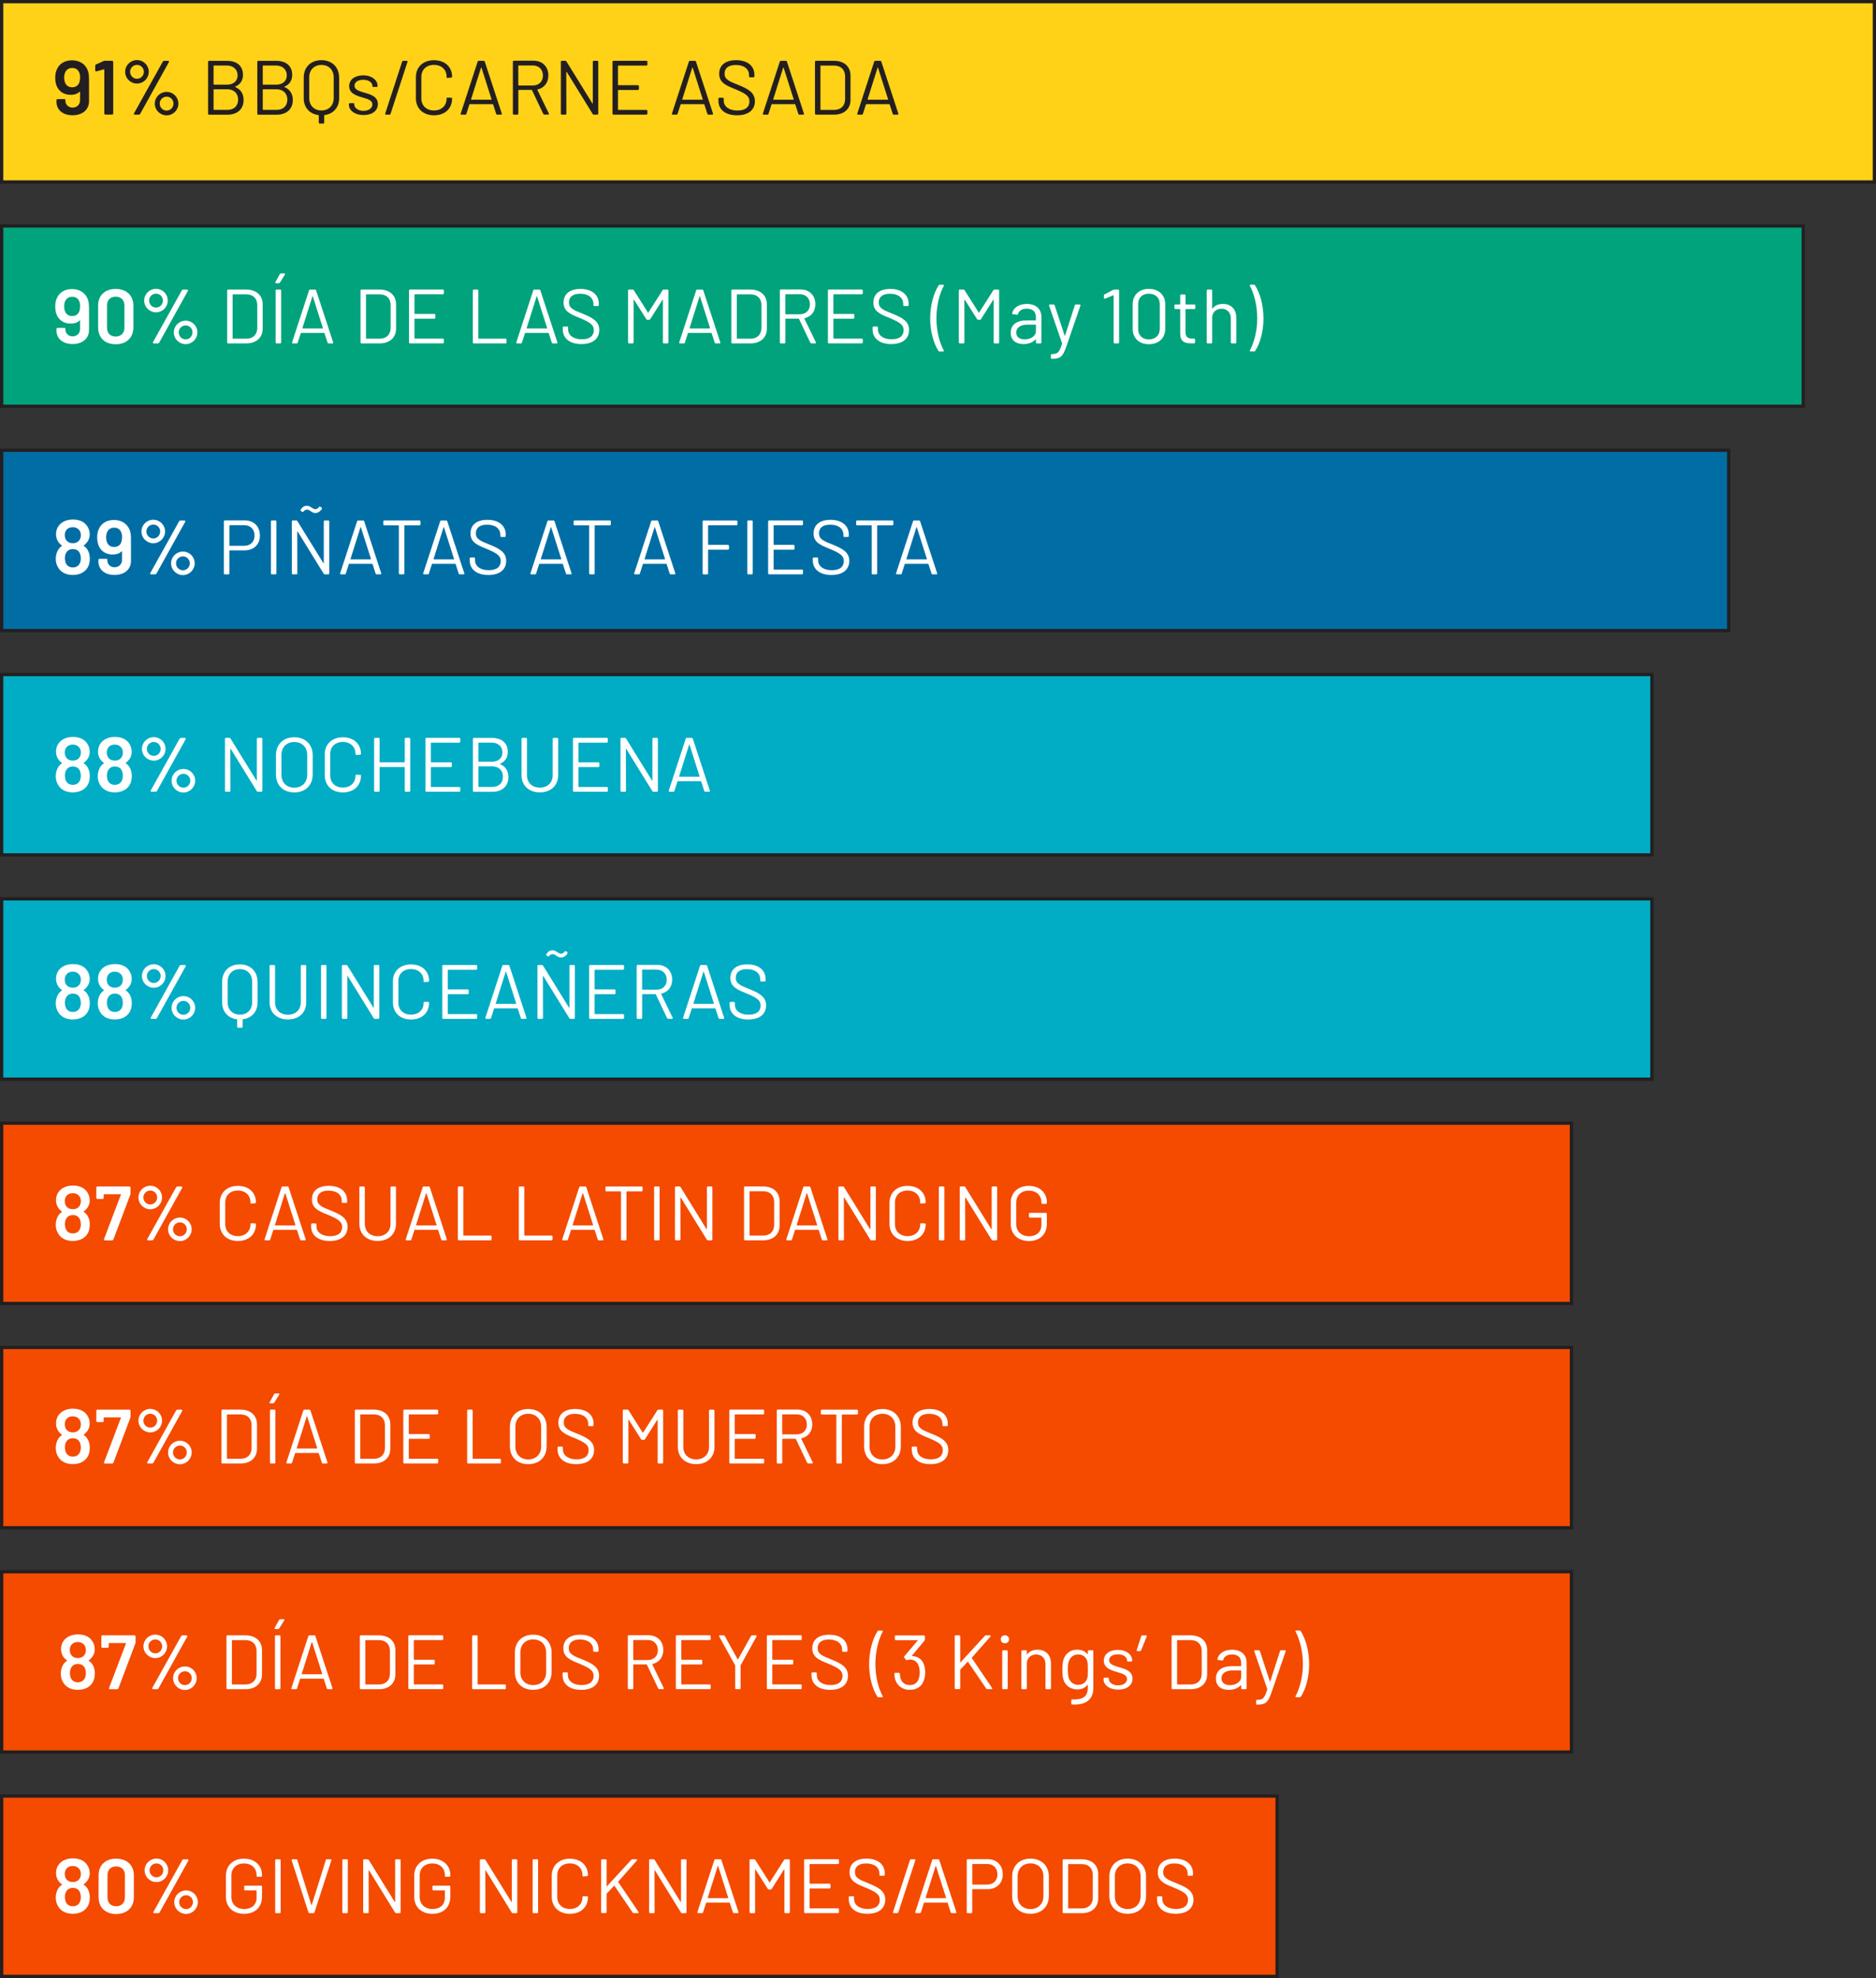 <?xml version="1.0" encoding="UTF-8"?>
<svg id="Layer_2" data-name="Layer 2" xmlns="http://www.w3.org/2000/svg" width="429.28" height="452.63" viewBox="0 0 429.28 452.63">
  <rect x="0" y="0" width="429.28" height="452.63" fill="#333333" stroke="none"/>
  <defs>
    <style>
      .cls-1 {
        fill: #fff;
      }

      .cls-2 {
        fill: #231f20;
      }

      .cls-3 {
        fill: #00adc4;
      }

      .cls-3, .cls-4, .cls-5, .cls-6, .cls-7 {
        stroke: #231f20;
        stroke-miterlimit: 10;
        stroke-width: .75px;
      }

      .cls-4 {
        fill: #006ea5;
      }

      .cls-5 {
        fill: #00a37c;
      }

      .cls-6 {
        fill: #f44b00;
      }

      .cls-7 {
        fill: #ffd217;
      }
    </style>
  </defs>
  <g id="Layer_1-2" data-name="Layer 1">
    <g>
      <g>
        <rect class="cls-6" x=".38" y="359.66" width="359.21" height="41.27"/>
        <g>
          <path class="cls-1" d="m21.69,383.01c0,.81-.16,1.39-.44,1.9-.58,1.09-1.81,1.78-3.45,1.78-1.55,0-2.8-.63-3.43-1.85-.3-.55-.46-1.15-.46-1.85s.18-1.34.41-1.81c.23-.47.56-.83.97-1.11.05-.04.05-.11,0-.14-.35-.25-.65-.56-.86-.9-.28-.46-.46-1-.46-1.64,0-.72.19-1.36.55-1.87.65-.95,1.85-1.51,3.31-1.51,1.62,0,2.83.6,3.45,1.8.21.39.4.95.4,1.6,0,.6-.16,1.11-.44,1.55-.23.35-.54.69-.91.97-.07.04-.07.09,0,.12.42.26.77.65,1,1.16.25.49.37,1.07.37,1.8Zm-5.71-5.41c0,.41.1.77.28,1.06.32.49.86.76,1.55.76.74,0,1.27-.3,1.58-.81.18-.28.26-.63.26-1.02,0-.34-.07-.67-.21-.93-.32-.56-.88-.9-1.64-.9s-1.32.33-1.6.86c-.16.28-.23.62-.23.99Zm3.66,5.19c0-.33-.07-.7-.19-1-.26-.65-.83-1.02-1.64-1.02s-1.3.39-1.6,1c-.14.32-.21.69-.21,1.06,0,.56.11,1,.32,1.36.3.49.81.78,1.5.78.65,0,1.16-.27,1.46-.72.25-.35.37-.83.37-1.44Z"/>
          <path class="cls-1" d="m24.97,386.23l3.84-10.13c.02-.07,0-.12-.07-.12h-3.75c-.05,0-.11.04-.11.11v.7c0,.18-.1.28-.28.28h-1.13c-.18,0-.28-.11-.28-.28v-2.29c0-.18.11-.28.28-.28h7.27c.18,0,.28.11.28.28v1.3c0,.12-.03.21-.07.34l-3.84,10.18c-.05.14-.18.23-.33.23h-1.59c-.21,0-.3-.11-.23-.32Z"/>
          <path class="cls-1" d="m32.83,376.74c0-1.48,1.2-2.68,2.71-2.68s2.69,1.2,2.69,2.68-1.2,2.69-2.69,2.69-2.71-1.2-2.71-2.69Zm4.28,0c0-.88-.7-1.58-1.57-1.58s-1.58.7-1.58,1.58.7,1.6,1.58,1.6,1.57-.72,1.57-1.6Zm-2.24,9.48l6.57-11.8c.07-.14.19-.19.33-.19h.86c.21,0,.3.14.19.33l-6.55,11.8c-.07.12-.19.19-.34.19h-.88c-.21,0-.3-.14-.19-.33Zm4.74-2.2c0-1.48,1.21-2.68,2.71-2.68s2.69,1.2,2.69,2.68-1.2,2.7-2.69,2.7-2.71-1.2-2.71-2.7Zm4.28,0c0-.88-.7-1.58-1.57-1.58s-1.58.7-1.58,1.58.7,1.6,1.58,1.6,1.57-.72,1.57-1.6Z"/>
          <path class="cls-1" d="m51.82,386.32v-11.87c0-.14.09-.23.23-.23h4.1c2.32,0,3.8,1.3,3.8,3.4v5.53c0,2.09-1.48,3.4-3.8,3.4h-4.1c-.14,0-.23-.09-.23-.23Zm1.34-.86h3.05c1.53,0,2.5-.95,2.5-2.47v-5.19c0-1.53-.95-2.48-2.5-2.48h-3.05c-.05,0-.09.03-.09.09v9.97c0,.05.04.09.09.09Z"/>
          <path class="cls-1" d="m62.87,372.5l1-1.81c.05-.11.14-.16.26-.16h.76c.18,0,.23.12.14.28l-1.13,1.81c-.07.1-.14.16-.26.16h-.62c-.18,0-.25-.12-.16-.28Zm.05,13.82v-11.87c0-.14.09-.23.23-.23h.79c.14,0,.23.09.23.23v11.87c0,.14-.09.23-.23.23h-.79c-.14,0-.23-.09-.23-.23Z"/>
          <path class="cls-1" d="m74.79,386.36l-.7-2.15s-.04-.07-.09-.07h-5.25c-.05,0-.07.04-.09.07l-.69,2.15c-.04.14-.12.19-.25.19h-.84c-.16,0-.25-.11-.2-.26l3.87-11.87c.04-.14.12-.19.25-.19h1.13c.12,0,.21.05.25.19l3.89,11.87c.05.16-.03.26-.19.26h-.84c-.12,0-.21-.05-.25-.19Zm-5.67-3.24h4.53c.05,0,.09-.03.07-.11l-2.29-7.2c-.02-.09-.09-.09-.11,0l-2.27,7.2c-.02.07.02.11.07.11Z"/>
          <path class="cls-1" d="m82.34,386.32v-11.87c0-.14.09-.23.23-.23h4.1c2.32,0,3.8,1.3,3.8,3.4v5.53c0,2.09-1.48,3.4-3.8,3.4h-4.1c-.14,0-.23-.09-.23-.23Zm1.34-.86h3.05c1.53,0,2.5-.95,2.5-2.47v-5.19c0-1.53-.95-2.48-2.5-2.48h-3.05c-.05,0-.09.03-.09.09v9.97c0,.05.04.09.09.09Z"/>
          <path class="cls-1" d="m101.19,375.31h-6.41c-.05,0-.09.03-.09.09v4.31c0,.05.04.09.09.09h4.47c.14,0,.23.09.23.23v.63c0,.14-.09.23-.23.23h-4.47c-.05,0-.09.03-.09.09v4.38c0,.05.04.09.09.09h6.41c.14,0,.23.09.23.23v.63c0,.14-.09.23-.23.23h-7.52c-.14,0-.23-.09-.23-.23v-11.87c0-.14.09-.23.23-.23h7.52c.14,0,.23.09.23.23v.63c0,.14-.09.23-.23.23Z"/>
          <path class="cls-1" d="m108.04,386.32v-11.87c0-.14.09-.23.23-.23h.79c.14,0,.23.09.23.23v10.92c0,.05.04.09.09.09h6.15c.14,0,.23.09.23.23v.63c0,.14-.09.23-.23.23h-7.26c-.14,0-.23-.09-.23-.23Z"/>
          <path class="cls-1" d="m117.82,382.6v-4.44c0-2.45,1.67-4.09,4.19-4.09s4.21,1.64,4.21,4.09v4.44c0,2.46-1.67,4.09-4.21,4.09s-4.19-1.62-4.19-4.09Zm7.15.05v-4.51c0-1.78-1.18-2.98-2.96-2.98s-2.94,1.2-2.94,2.98v4.51c0,1.78,1.18,2.96,2.94,2.96s2.96-1.18,2.96-2.96Z"/>
          <path class="cls-1" d="m128.73,383.4v-.49c0-.14.09-.23.23-.23h.76c.14,0,.23.09.23.23v.42c0,1.32,1.18,2.27,3.12,2.27s2.76-.86,2.76-2.1-.95-1.83-3.24-2.78c-2.11-.85-3.68-1.5-3.68-3.52s1.48-3.12,3.87-3.12c2.61,0,4.19,1.34,4.19,3.35v.34c0,.14-.09.23-.23.23h-.77c-.14,0-.23-.09-.23-.23v-.27c0-1.32-1.06-2.32-3.03-2.32-1.66,0-2.57.71-2.57,1.99s.99,1.74,3.12,2.57c2.17.88,3.82,1.71,3.82,3.72s-1.48,3.24-4.1,3.24-4.24-1.3-4.24-3.29Z"/>
          <path class="cls-1" d="m150.61,386.37l-2.57-5.42s-.07-.07-.1-.07h-2.94c-.05,0-.09.04-.09.09v5.35c0,.14-.09.23-.23.23h-.79c-.14,0-.23-.09-.23-.23v-11.89c0-.14.09-.23.23-.23h4.51c2.02,0,3.38,1.36,3.38,3.38,0,1.67-.97,2.85-2.46,3.2-.07.02-.07.05-.05.11l2.62,5.39c.07.16,0,.26-.18.26h-.81c-.12,0-.23-.07-.28-.18Zm-5.71-10.99v4.4c0,.05.04.09.09.09h3.26c1.36,0,2.29-.91,2.29-2.27s-.93-2.31-2.29-2.31h-3.26c-.05,0-.09.04-.09.09Z"/>
          <path class="cls-1" d="m162.4,375.31h-6.41c-.05,0-.09.03-.09.09v4.31c0,.05.04.09.09.09h4.47c.14,0,.23.09.23.23v.63c0,.14-.09.23-.23.23h-4.47c-.05,0-.09.03-.09.09v4.38c0,.05.04.09.09.09h6.41c.14,0,.23.09.23.23v.63c0,.14-.09.23-.23.23h-7.52c-.14,0-.23-.09-.23-.23v-11.87c0-.14.09-.23.23-.23h7.52c.14,0,.23.09.23.23v.63c0,.14-.09.23-.23.23Z"/>
          <path class="cls-1" d="m168.23,386.3v-5.16s-.02-.07-.04-.11l-3.61-6.53c-.09-.16-.02-.28.16-.28h.85c.12,0,.21.05.26.16l2.94,5.32c.03.05.07.05.1,0l2.96-5.32c.05-.11.14-.16.26-.16h.84c.18,0,.25.12.16.28l-3.61,6.53s-.03.07-.03.11v5.16c0,.14-.09.23-.23.23h-.79c-.14,0-.23-.09-.23-.23Z"/>
          <path class="cls-1" d="m183.22,375.31h-6.41c-.05,0-.09.03-.09.09v4.31c0,.05.04.09.09.09h4.47c.14,0,.23.09.23.23v.63c0,.14-.09.23-.23.23h-4.47c-.05,0-.09.03-.09.09v4.38c0,.05.04.09.09.09h6.41c.14,0,.23.09.23.23v.63c0,.14-.09.23-.23.23h-7.52c-.14,0-.23-.09-.23-.23v-11.87c0-.14.09-.23.23-.23h7.52c.14,0,.23.09.23.23v.63c0,.14-.09.23-.23.23Z"/>
          <path class="cls-1" d="m185.69,383.4v-.49c0-.14.09-.23.23-.23h.76c.14,0,.23.09.23.23v.42c0,1.32,1.18,2.27,3.12,2.27s2.76-.86,2.76-2.1-.95-1.83-3.24-2.78c-2.11-.85-3.68-1.5-3.68-3.52s1.48-3.12,3.87-3.12c2.61,0,4.19,1.34,4.19,3.35v.34c0,.14-.09.23-.23.23h-.77c-.14,0-.23-.09-.23-.23v-.27c0-1.32-1.06-2.32-3.03-2.32-1.66,0-2.57.71-2.57,1.99s.99,1.74,3.12,2.57c2.17.88,3.82,1.71,3.82,3.72s-1.48,3.24-4.1,3.24-4.24-1.3-4.24-3.29Z"/>
          <path class="cls-1" d="m200.76,388.24c-1.09-1.69-1.88-4.42-1.88-7.41s.81-5.85,1.94-7.57c.05-.11.14-.14.26-.14h.74c.17,0,.25.11.16.27-.93,1.72-1.67,4.46-1.67,7.43s.74,5.6,1.67,7.31c.09.16.02.26-.16.26h-.78c-.12,0-.21-.03-.28-.14Z"/>
          <path class="cls-1" d="m211.7,382.78c0,.65-.11,1.21-.27,1.69-.47,1.43-1.6,2.22-3.26,2.22s-2.91-.97-3.33-2.38c-.12-.42-.18-.9-.19-1.28,0-.14.09-.23.23-.23h.81c.14,0,.23.07.23.23.02.3.05.67.11.9.25.99,1,1.67,2.15,1.67,1.02,0,1.73-.49,2.03-1.39.16-.42.25-.92.25-1.46,0-.69-.11-1.27-.32-1.72-.34-.85-1.01-1.27-1.97-1.27-.21,0-.37.04-.56.11-.12.05-.21.04-.3-.07l-.39-.46c-.09-.11-.09-.21,0-.32l3.06-3.59c.05-.07.02-.1-.05-.1h-4.93c-.14,0-.23-.09-.23-.23v-.63c0-.14.09-.23.23-.23h6.41c.14,0,.23.09.23.23v.7c0,.11-.03.19-.1.28l-2.84,3.4c-.03.05-.02.11.07.11,1.3.09,2.15.7,2.59,1.78.23.56.35,1.25.35,2.06Z"/>
          <path class="cls-1" d="m218.47,386.32v-11.87c0-.14.09-.23.23-.23h.79c.14,0,.23.09.23.23v5.88c0,.07.05.1.11.03l5.53-6.02c.07-.09.18-.12.28-.12h.88c.19,0,.25.14.12.28l-4.24,4.81c-.03.05-.03.09-.02.12l4.63,6.83c.11.16.03.28-.14.28h-.92c-.12,0-.21-.05-.28-.14l-4.14-6.08c-.03-.05-.09-.07-.12-.02l-1.65,1.74s-.04.09-.04.12v4.14c0,.14-.09.23-.23.23h-.79c-.14,0-.23-.09-.23-.23Z"/>
          <path class="cls-1" d="m229,375.12c0-.53.39-.9.95-.9s.95.37.95.9-.39.92-.95.92-.95-.37-.95-.92Zm.34,11.2v-8.45c0-.14.09-.23.23-.23h.79c.14,0,.23.09.23.23v8.45c0,.14-.09.23-.23.23h-.79c-.14,0-.23-.09-.23-.23Z"/>
          <path class="cls-1" d="m240.49,380.56v5.76c0,.14-.09.23-.23.23h-.79c-.14,0-.23-.09-.23-.23v-5.51c0-1.3-.85-2.2-2.1-2.2s-2.04.74-2.17,1.85v5.86c0,.14-.09.23-.23.23h-.79c-.14,0-.23-.09-.23-.23v-8.45c0-.14.09-.23.23-.23h.79c.14,0,.23.09.23.23v.65c0,.07.05.12.09.05.51-.71,1.34-1.06,2.36-1.06,1.85,0,3.06,1.2,3.06,3.05Z"/>
          <path class="cls-1" d="m249.16,377.64h.79c.14,0,.23.09.23.23v8.38c0,2.98-2.06,3.94-4.83,3.79-.16-.02-.23-.09-.23-.25l.03-.7c0-.16.09-.23.23-.21,2.48.11,3.54-.69,3.54-2.66v-.62c0-.07-.05-.11-.1-.04-.48.62-1.2,1.04-2.29,1.04-1.46,0-2.8-.81-3.22-2.36-.16-.55-.21-1.28-.21-2.15,0-.92.04-1.66.23-2.25.4-1.37,1.55-2.34,3.13-2.34,1.07,0,1.85.39,2.36,1,.05.07.1.04.1-.03v-.6c0-.14.09-.23.23-.23Zm-.23,4.44c0-1.22-.02-1.43-.1-1.78-.18-.95-.93-1.71-2.1-1.71s-1.92.76-2.2,1.71c-.11.33-.18.81-.18,1.76s.09,1.53.18,1.78c.23.95,1.04,1.71,2.2,1.71s1.94-.77,2.11-1.69c.07-.33.09-.56.09-1.78Z"/>
          <path class="cls-1" d="m252.52,384.3v-.16c0-.14.09-.23.23-.23h.76c.14,0,.23.07.23.16v.16c0,.74.85,1.44,2.11,1.44s2.04-.63,2.04-1.46c0-.95-1.02-1.22-2.18-1.57-1.52-.44-3.13-.95-3.13-2.62,0-1.52,1.32-2.47,3.22-2.47s3.28,1.04,3.28,2.43c0,.14-.09.23-.23.23h-.72c-.14,0-.23-.05-.23-.12v-.11c0-.77-.79-1.41-2.11-1.41-1.18,0-1.99.51-1.99,1.36s.95,1.2,2.15,1.55c1.5.42,3.2.9,3.2,2.64,0,1.51-1.28,2.52-3.28,2.52s-3.35-1.06-3.35-2.34Z"/>
          <path class="cls-1" d="m262.39,374.49l-1.27,3.17c-.05.12-.14.18-.26.18h-.55c-.16,0-.25-.11-.19-.26l1.02-3.15c.03-.14.12-.19.25-.19h.83c.16,0,.23.11.18.26Z"/>
          <path class="cls-1" d="m268.1,386.32v-11.87c0-.14.09-.23.23-.23h4.1c2.32,0,3.8,1.3,3.8,3.4v5.53c0,2.09-1.48,3.4-3.8,3.4h-4.1c-.14,0-.23-.09-.23-.23Zm1.34-.86h3.05c1.53,0,2.5-.95,2.5-2.47v-5.19c0-1.53-.95-2.48-2.5-2.48h-3.05c-.05,0-.09.03-.09.09v9.97c0,.05.04.09.09.09Z"/>
          <path class="cls-1" d="m285.26,380.46v5.86c0,.14-.09.23-.23.23h-.79c-.14,0-.23-.09-.23-.23v-.63c0-.07-.05-.1-.11-.03-.65.69-1.64,1.04-2.75,1.04-1.5,0-2.91-.72-2.91-2.57s1.34-2.85,3.63-2.85h2.04c.05,0,.09-.04.09-.09v-.65c0-1.14-.6-1.94-2.06-1.94-1.11,0-1.83.46-2.02,1.2-.04.14-.12.19-.27.18l-.86-.11c-.14-.02-.23-.07-.21-.19.23-1.29,1.53-2.17,3.35-2.17,2.15,0,3.33,1.22,3.33,2.96Zm-1.25,3.24v-1.36c0-.05-.04-.09-.09-.09h-1.85c-1.53,0-2.57.65-2.57,1.8,0,1.07.86,1.57,1.94,1.57,1.3,0,2.57-.69,2.57-1.92Z"/>
          <path class="cls-1" d="m287.43,389.84v-.62c0-.14.05-.23.12-.23h.12c1.32,0,1.71-.42,2.31-2.39.02-.04.02-.05,0-.11l-2.96-8.59c-.05-.16.03-.26.19-.26h.83c.12,0,.23.07.26.19l2.27,6.9c.02.09.09.09.11,0l2.22-6.9c.03-.14.12-.19.25-.19h.85c.16,0,.25.1.19.26l-3.24,9.42c-.79,2.25-1.32,2.75-3.28,2.75h-.12c-.07,0-.12-.09-.12-.23Z"/>
          <path class="cls-1" d="m297.4,388.38h-.77c-.18,0-.25-.1-.16-.26.93-1.71,1.67-4.38,1.67-7.31s-.74-5.71-1.67-7.43c-.09-.16-.02-.27.16-.27h.74c.12,0,.21.04.26.14,1.13,1.72,1.94,4.53,1.94,7.57s-.79,5.72-1.88,7.41c-.07.11-.16.14-.28.14Z"/>
        </g>
      </g>
      <g>
        <rect class="cls-5" x=".38" y="51.7" width="412.25" height="41.27"/>
        <g>
          <path class="cls-1" d="m20.37,70.17v5.37c0,1.94-1.53,3.19-3.77,3.19s-3.68-1.25-3.68-3.1v-.32c0-.18.11-.28.28-.28h1.48c.18,0,.28.05.28.16v.18c0,.93.69,1.6,1.65,1.6s1.71-.67,1.71-1.67v-1.9c0-.09-.05-.11-.12-.05-.58.55-1.28.7-2.02.7-1.39,0-2.46-.62-3.06-1.71-.32-.6-.48-1.36-.48-2.18,0-.72.12-1.36.35-1.88.56-1.34,1.8-2.13,3.5-2.13s3.06.86,3.59,2.31c.19.51.28,1.09.28,1.73Zm-2.04-.11c0-.44-.07-.86-.23-1.18-.28-.63-.81-.97-1.59-.97s-1.28.37-1.57.95c-.18.35-.26.77-.26,1.25,0,.51.11.99.3,1.36.32.55.81.85,1.53.85s1.25-.3,1.55-.88c.19-.39.26-.9.26-1.37Z"/>
          <path class="cls-1" d="m22.45,74.91v-4.97c0-2.34,1.55-3.82,4.02-3.82s4.05,1.48,4.05,3.82v4.97c0,2.38-1.58,3.87-4.05,3.87s-4.02-1.5-4.02-3.87Zm6.02.11v-5.14c0-1.22-.79-1.99-2.01-1.99s-1.97.77-1.97,1.99v5.14c0,1.21.77,1.99,1.97,1.99s2.01-.78,2.01-1.99Z"/>
          <path class="cls-1" d="m32.99,68.78c0-1.48,1.2-2.68,2.71-2.68s2.69,1.2,2.69,2.68-1.2,2.69-2.69,2.69-2.71-1.2-2.71-2.69Zm4.28,0c0-.88-.7-1.58-1.57-1.58s-1.58.7-1.58,1.58.7,1.6,1.58,1.6,1.57-.72,1.57-1.6Zm-2.24,9.48l6.57-11.8c.07-.14.19-.19.33-.19h.86c.21,0,.3.14.19.33l-6.55,11.8c-.07.12-.19.19-.34.19h-.88c-.21,0-.3-.14-.19-.33Zm4.74-2.2c0-1.48,1.21-2.68,2.71-2.68s2.69,1.2,2.69,2.68-1.2,2.69-2.69,2.69-2.71-1.2-2.71-2.69Zm4.28,0c0-.88-.7-1.59-1.57-1.59s-1.58.7-1.58,1.59.7,1.6,1.58,1.6,1.57-.72,1.57-1.6Z"/>
          <path class="cls-1" d="m51.98,78.36v-11.87c0-.14.09-.23.23-.23h4.1c2.32,0,3.8,1.3,3.8,3.4v5.53c0,2.09-1.48,3.4-3.8,3.4h-4.1c-.14,0-.23-.09-.23-.23Zm1.34-.86h3.05c1.53,0,2.5-.95,2.5-2.47v-5.19c0-1.53-.95-2.48-2.5-2.48h-3.05c-.05,0-.09.03-.09.09v9.97c0,.05.04.09.09.09Z"/>
          <path class="cls-1" d="m63.03,64.54l1-1.81c.05-.11.14-.16.26-.16h.76c.18,0,.23.12.14.28l-1.13,1.81c-.07.1-.14.16-.26.16h-.62c-.18,0-.25-.12-.16-.28Zm.05,13.82v-11.87c0-.14.09-.23.23-.23h.79c.14,0,.23.09.23.23v11.87c0,.14-.09.23-.23.23h-.79c-.14,0-.23-.09-.23-.23Z"/>
          <path class="cls-1" d="m74.95,78.4l-.7-2.15s-.04-.07-.09-.07h-5.25c-.05,0-.07.04-.09.07l-.69,2.15c-.04.14-.12.19-.25.19h-.84c-.16,0-.25-.11-.2-.26l3.87-11.87c.04-.14.12-.19.25-.19h1.13c.12,0,.21.05.25.19l3.89,11.87c.05.16-.03.26-.19.26h-.84c-.12,0-.21-.05-.25-.19Zm-5.67-3.24h4.53c.05,0,.09-.03.07-.11l-2.29-7.2c-.02-.09-.09-.09-.11,0l-2.27,7.2c-.02.07.02.11.07.11Z"/>
          <path class="cls-1" d="m82.5,78.36v-11.87c0-.14.09-.23.23-.23h4.1c2.32,0,3.8,1.3,3.8,3.4v5.53c0,2.09-1.48,3.4-3.8,3.4h-4.1c-.14,0-.23-.09-.23-.23Zm1.34-.86h3.05c1.53,0,2.5-.95,2.5-2.47v-5.19c0-1.53-.95-2.48-2.5-2.48h-3.05c-.05,0-.09.03-.09.09v9.97c0,.05.04.09.09.09Z"/>
          <path class="cls-1" d="m101.34,67.35h-6.41c-.05,0-.09.03-.09.09v4.31c0,.05.04.09.09.09h4.47c.14,0,.23.09.23.23v.63c0,.14-.09.23-.23.23h-4.47c-.05,0-.09.03-.09.09v4.38c0,.05.04.09.09.09h6.41c.14,0,.23.09.23.23v.63c0,.14-.09.23-.23.23h-7.52c-.14,0-.23-.09-.23-.23v-11.87c0-.14.09-.23.23-.23h7.52c.14,0,.23.09.23.23v.63c0,.14-.09.23-.23.23Z"/>
          <path class="cls-1" d="m108.2,78.36v-11.87c0-.14.09-.23.23-.23h.79c.14,0,.23.09.23.23v10.92c0,.05.04.09.09.09h6.15c.14,0,.23.09.23.23v.63c0,.14-.09.23-.23.23h-7.26c-.14,0-.23-.09-.23-.23Z"/>
          <path class="cls-1" d="m126.26,78.4l-.7-2.15s-.04-.07-.09-.07h-5.25c-.05,0-.07.04-.09.07l-.69,2.15c-.04.14-.12.19-.25.19h-.84c-.16,0-.25-.11-.2-.26l3.87-11.87c.04-.14.12-.19.25-.19h1.13c.12,0,.21.05.25.19l3.89,11.87c.05.16-.03.26-.19.26h-.84c-.12,0-.21-.05-.25-.19Zm-5.67-3.24h4.53c.05,0,.09-.03.07-.11l-2.29-7.2c-.02-.09-.09-.09-.11,0l-2.27,7.2c-.02.07.02.11.07.11Z"/>
          <path class="cls-1" d="m128.78,75.44v-.49c0-.14.09-.23.23-.23h.76c.14,0,.23.09.23.23v.42c0,1.32,1.18,2.27,3.12,2.27s2.76-.86,2.76-2.1-.95-1.83-3.24-2.78c-2.11-.85-3.68-1.5-3.68-3.52s1.48-3.12,3.87-3.12c2.61,0,4.19,1.34,4.19,3.35v.34c0,.14-.09.23-.23.23h-.77c-.14,0-.23-.09-.23-.23v-.27c0-1.32-1.06-2.32-3.03-2.32-1.66,0-2.57.71-2.57,1.99s.99,1.74,3.12,2.57c2.17.88,3.82,1.71,3.82,3.72s-1.48,3.24-4.1,3.24-4.24-1.3-4.24-3.29Z"/>
          <path class="cls-1" d="m143.71,78.36v-11.87c0-.14.09-.23.23-.23h.83c.12,0,.19.05.27.16l3.22,5.09c.04.07.07.07.11,0l3.24-5.09c.07-.11.14-.16.27-.16h.83c.14,0,.23.09.23.23v11.87c0,.14-.09.23-.23.23h-.79c-.14,0-.23-.09-.23-.23v-9.72c0-.09-.07-.09-.11-.02l-2.78,4.4c-.07.11-.14.16-.26.16h-.4c-.12,0-.19-.05-.26-.16l-2.78-4.4c-.03-.07-.11-.07-.11.02v9.72c0,.14-.09.23-.23.23h-.79c-.14,0-.23-.09-.23-.23Z"/>
          <path class="cls-1" d="m163.54,78.4l-.7-2.15s-.04-.07-.09-.07h-5.25c-.05,0-.07.04-.09.07l-.69,2.15c-.04.14-.12.19-.25.19h-.85c-.16,0-.25-.11-.19-.26l3.87-11.87c.04-.14.12-.19.25-.19h1.13c.12,0,.21.05.25.19l3.89,11.87c.05.16-.03.26-.19.26h-.84c-.12,0-.21-.05-.25-.19Zm-5.67-3.24h4.53c.05,0,.09-.03.07-.11l-2.29-7.2c-.02-.09-.09-.09-.11,0l-2.27,7.2c-.02.07.02.11.07.11Z"/>
          <path class="cls-1" d="m167.35,78.36v-11.87c0-.14.09-.23.23-.23h4.1c2.32,0,3.8,1.3,3.8,3.4v5.53c0,2.09-1.48,3.4-3.8,3.4h-4.1c-.14,0-.23-.09-.23-.23Zm1.34-.86h3.05c1.53,0,2.5-.95,2.5-2.47v-5.19c0-1.53-.95-2.48-2.5-2.48h-3.05c-.05,0-.09.03-.09.09v9.97c0,.05.04.09.09.09Z"/>
          <path class="cls-1" d="m185.41,78.41l-2.57-5.42s-.07-.07-.1-.07h-2.94c-.05,0-.09.04-.09.09v5.35c0,.14-.09.23-.23.23h-.79c-.14,0-.23-.09-.23-.23v-11.89c0-.14.09-.23.23-.23h4.51c2.02,0,3.38,1.36,3.38,3.38,0,1.67-.97,2.85-2.46,3.2-.07.02-.07.05-.05.11l2.62,5.39c.07.16,0,.26-.18.26h-.81c-.12,0-.23-.07-.28-.18Zm-5.71-10.99v4.4c0,.05.04.09.09.09h3.26c1.36,0,2.29-.91,2.29-2.27s-.93-2.31-2.29-2.31h-3.26c-.05,0-.09.04-.09.09Z"/>
          <path class="cls-1" d="m197.2,67.35h-6.41c-.05,0-.09.03-.09.09v4.31c0,.05.04.09.09.09h4.47c.14,0,.23.09.23.23v.63c0,.14-.09.23-.23.23h-4.47c-.05,0-.09.03-.09.09v4.38c0,.05.04.09.09.09h6.41c.14,0,.23.09.23.23v.63c0,.14-.09.23-.23.23h-7.52c-.14,0-.23-.09-.23-.23v-11.87c0-.14.09-.23.23-.23h7.52c.14,0,.23.09.23.23v.63c0,.14-.09.23-.23.23Z"/>
          <path class="cls-1" d="m199.67,75.44v-.49c0-.14.09-.23.23-.23h.76c.14,0,.23.09.23.23v.42c0,1.32,1.18,2.27,3.12,2.27s2.76-.86,2.76-2.1-.95-1.83-3.24-2.78c-2.11-.85-3.68-1.5-3.68-3.52s1.48-3.12,3.87-3.12c2.61,0,4.19,1.34,4.19,3.35v.34c0,.14-.09.23-.23.23h-.77c-.14,0-.23-.09-.23-.23v-.27c0-1.32-1.06-2.32-3.03-2.32-1.66,0-2.57.71-2.57,1.99s.99,1.74,3.12,2.57c2.17.88,3.82,1.71,3.82,3.72s-1.48,3.24-4.1,3.24-4.24-1.3-4.24-3.29Z"/>
          <path class="cls-1" d="m214.73,80.28c-1.09-1.69-1.88-4.42-1.88-7.41s.81-5.85,1.94-7.57c.05-.11.14-.14.26-.14h.74c.17,0,.25.11.16.27-.93,1.72-1.67,4.46-1.67,7.43s.74,5.6,1.67,7.31c.09.16.02.26-.16.26h-.78c-.12,0-.21-.03-.28-.14Z"/>
          <path class="cls-1" d="m219.4,78.36v-11.87c0-.14.09-.23.23-.23h.83c.12,0,.19.05.27.16l3.22,5.09c.04.07.07.07.11,0l3.24-5.09c.07-.11.14-.16.27-.16h.83c.14,0,.23.09.23.23v11.87c0,.14-.09.23-.23.23h-.79c-.14,0-.23-.09-.23-.23v-9.72c0-.09-.07-.09-.11-.02l-2.78,4.4c-.07.11-.14.16-.26.16h-.4c-.12,0-.19-.05-.26-.16l-2.78-4.4c-.03-.07-.11-.07-.11.02v9.72c0,.14-.09.23-.23.23h-.79c-.14,0-.23-.09-.23-.23Z"/>
          <path class="cls-1" d="m238.3,72.5v5.86c0,.14-.09.23-.23.23h-.79c-.14,0-.23-.09-.23-.23v-.63c0-.07-.05-.1-.11-.03-.65.69-1.64,1.04-2.75,1.04-1.5,0-2.91-.72-2.91-2.57s1.34-2.85,3.63-2.85h2.04c.05,0,.09-.04.09-.09v-.65c0-1.14-.6-1.94-2.06-1.94-1.11,0-1.83.46-2.02,1.2-.04.14-.12.19-.27.18l-.86-.11c-.14-.02-.23-.07-.21-.19.23-1.28,1.53-2.17,3.35-2.17,2.15,0,3.33,1.22,3.33,2.96Zm-1.25,3.24v-1.36c0-.05-.04-.09-.09-.09h-1.85c-1.53,0-2.57.65-2.57,1.8,0,1.07.86,1.57,1.94,1.57,1.3,0,2.57-.69,2.57-1.92Z"/>
          <path class="cls-1" d="m240.47,81.88v-.62c0-.14.05-.23.12-.23h.12c1.32,0,1.71-.42,2.31-2.39.02-.04.02-.05,0-.11l-2.96-8.59c-.05-.16.03-.26.19-.26h.83c.12,0,.23.07.26.19l2.27,6.9c.02.09.09.09.11,0l2.22-6.9c.03-.14.12-.19.25-.19h.85c.16,0,.25.1.19.26l-3.24,9.42c-.79,2.25-1.32,2.75-3.28,2.75h-.12c-.07,0-.12-.09-.12-.23Z"/>
          <path class="cls-1" d="m254.99,66.26h.86c.14,0,.23.09.23.23v11.87c0,.14-.09.23-.23.23h-.79c-.14,0-.23-.09-.23-.23v-10.72c0-.05-.04-.11-.11-.07l-1.85.77c-.16.07-.26-.02-.26-.17v-.55c0-.12.04-.19.16-.26l1.92-1.02c.09-.05.19-.07.3-.07Z"/>
          <path class="cls-1" d="m259.19,75.21v-5.56c0-2.15,1.44-3.54,3.7-3.54s3.75,1.39,3.75,3.54v5.56c0,2.17-1.48,3.56-3.75,3.56s-3.7-1.39-3.7-3.56Zm6.2.07v-5.69c0-1.44-.99-2.38-2.5-2.38s-2.45.93-2.45,2.38v5.69c0,1.44.97,2.39,2.45,2.39s2.5-.95,2.5-2.39Z"/>
          <path class="cls-1" d="m273.28,70.72h-1.92c-.05,0-.09.04-.09.09v5.14c0,1.14.51,1.53,1.57,1.53h.39c.14,0,.23.09.23.23v.62c0,.14-.07.23-.23.25h-.6c-1.53,0-2.57-.41-2.57-2.24v-5.53c0-.05-.03-.09-.09-.09h-1c-.14,0-.23-.09-.23-.23v-.58c0-.14.09-.23.23-.23h1c.05,0,.09-.04.09-.09v-1.97c0-.14.09-.23.23-.23h.76c.14,0,.23.09.23.23v1.97c0,.05.03.09.09.09h1.92c.14,0,.23.09.23.23v.58c0,.14-.09.23-.23.23Z"/>
          <path class="cls-1" d="m282.9,72.6v5.76c0,.14-.09.23-.23.23h-.79c-.14,0-.23-.09-.23-.23v-5.51c0-1.3-.85-2.2-2.1-2.2s-2.04.74-2.17,1.85v5.86c0,.14-.09.23-.23.23h-.79c-.14,0-.23-.09-.23-.23v-11.87c0-.14.09-.23.23-.23h.79c.14,0,.23.09.23.23v4.07c0,.07.05.12.09.05.51-.71,1.34-1.06,2.36-1.06,1.85,0,3.06,1.2,3.06,3.05Z"/>
          <path class="cls-1" d="m286.95,80.42h-.77c-.18,0-.25-.1-.16-.26.93-1.71,1.67-4.38,1.67-7.31s-.74-5.71-1.67-7.43c-.09-.16-.02-.27.16-.27h.74c.12,0,.21.04.26.14,1.13,1.72,1.94,4.53,1.94,7.57s-.79,5.72-1.88,7.41c-.07.11-.16.14-.28.14Z"/>
        </g>
      </g>
      <g>
        <rect class="cls-6" x=".38" y="308.34" width="359.21" height="41.27"/>
        <g>
          <path class="cls-1" d="m20.54,331.36c0,.81-.16,1.39-.44,1.9-.58,1.09-1.81,1.78-3.45,1.78-1.55,0-2.8-.63-3.43-1.85-.3-.55-.46-1.15-.46-1.85s.18-1.34.41-1.81c.23-.47.56-.83.97-1.11.05-.04.05-.11,0-.14-.35-.25-.65-.56-.86-.9-.28-.46-.46-1-.46-1.64,0-.72.19-1.36.55-1.87.65-.95,1.85-1.51,3.31-1.51,1.62,0,2.83.6,3.45,1.8.21.39.4.95.4,1.6,0,.6-.16,1.11-.44,1.55-.23.35-.54.69-.91.97-.07.04-.07.09,0,.12.42.26.77.65,1,1.16.25.49.37,1.07.37,1.8Zm-5.71-5.41c0,.41.1.77.28,1.06.32.49.86.76,1.55.76.74,0,1.27-.3,1.58-.81.18-.28.26-.63.26-1.02,0-.34-.07-.67-.21-.93-.32-.56-.88-.9-1.64-.9s-1.32.33-1.6.86c-.16.28-.23.62-.23.99Zm3.66,5.19c0-.33-.07-.7-.19-1-.26-.65-.83-1.02-1.64-1.02s-1.3.39-1.6,1c-.14.32-.21.69-.21,1.06,0,.56.11,1,.32,1.36.3.49.81.78,1.5.78.65,0,1.16-.27,1.46-.72.25-.35.37-.83.37-1.44Z"/>
          <path class="cls-1" d="m23.82,334.59l3.84-10.13c.02-.07,0-.12-.07-.12h-3.75c-.05,0-.11.04-.11.11v.7c0,.18-.1.28-.28.28h-1.13c-.18,0-.28-.11-.28-.28v-2.29c0-.18.11-.28.28-.28h7.27c.18,0,.28.11.28.28v1.3c0,.12-.03.21-.07.34l-3.84,10.18c-.05.14-.18.23-.33.23h-1.59c-.21,0-.3-.11-.23-.32Z"/>
          <path class="cls-1" d="m31.68,325.09c0-1.48,1.2-2.68,2.71-2.68s2.69,1.2,2.69,2.68-1.2,2.69-2.69,2.69-2.71-1.2-2.71-2.69Zm4.28,0c0-.88-.7-1.58-1.57-1.58s-1.58.7-1.58,1.58.7,1.6,1.58,1.6,1.57-.72,1.57-1.6Zm-2.24,9.48l6.57-11.8c.07-.14.19-.19.33-.19h.86c.21,0,.3.14.19.33l-6.55,11.8c-.07.12-.19.19-.34.19h-.88c-.21,0-.3-.14-.19-.33Zm4.74-2.2c0-1.48,1.21-2.68,2.71-2.68s2.69,1.2,2.69,2.68-1.2,2.7-2.69,2.7-2.71-1.2-2.71-2.7Zm4.28,0c0-.88-.7-1.58-1.57-1.58s-1.58.7-1.58,1.58.7,1.6,1.58,1.6,1.57-.72,1.57-1.6Z"/>
          <path class="cls-1" d="m50.68,334.67v-11.87c0-.14.09-.23.23-.23h4.1c2.32,0,3.8,1.3,3.8,3.4v5.53c0,2.09-1.48,3.4-3.8,3.4h-4.1c-.14,0-.23-.09-.23-.23Zm1.34-.86h3.05c1.53,0,2.5-.95,2.5-2.47v-5.19c0-1.53-.95-2.48-2.5-2.48h-3.05c-.05,0-.09.03-.09.09v9.97c0,.05.04.09.09.09Z"/>
          <path class="cls-1" d="m61.72,320.85l1-1.81c.05-.11.14-.16.26-.16h.76c.18,0,.23.12.14.28l-1.13,1.81c-.07.1-.14.16-.26.16h-.62c-.18,0-.25-.12-.16-.28Zm.05,13.82v-11.87c0-.14.09-.23.23-.23h.79c.14,0,.23.09.23.23v11.87c0,.14-.09.23-.23.23h-.79c-.14,0-.23-.09-.23-.23Z"/>
          <path class="cls-1" d="m73.65,334.71l-.7-2.15s-.04-.07-.09-.07h-5.25c-.05,0-.07.04-.09.07l-.69,2.15c-.04.14-.12.19-.25.19h-.84c-.16,0-.25-.11-.2-.26l3.87-11.87c.04-.14.12-.19.25-.19h1.13c.12,0,.21.05.25.19l3.89,11.87c.05.16-.03.26-.19.26h-.84c-.12,0-.21-.05-.25-.19Zm-5.67-3.24h4.53c.05,0,.09-.03.07-.11l-2.29-7.2c-.02-.09-.09-.09-.11,0l-2.27,7.2c-.02.07.02.11.07.11Z"/>
          <path class="cls-1" d="m81.19,334.67v-11.87c0-.14.09-.23.23-.23h4.1c2.32,0,3.8,1.3,3.8,3.4v5.53c0,2.09-1.48,3.4-3.8,3.4h-4.1c-.14,0-.23-.09-.23-.23Zm1.34-.86h3.05c1.53,0,2.5-.95,2.5-2.47v-5.19c0-1.53-.95-2.48-2.5-2.48h-3.05c-.05,0-.09.03-.09.09v9.97c0,.05.04.09.09.09Z"/>
          <path class="cls-1" d="m100.04,323.67h-6.41c-.05,0-.09.03-.09.09v4.31c0,.05.04.09.09.09h4.47c.14,0,.23.09.23.23v.63c0,.14-.09.23-.23.23h-4.47c-.05,0-.09.03-.09.09v4.38c0,.05.04.09.09.09h6.41c.14,0,.23.09.23.23v.63c0,.14-.09.23-.23.23h-7.52c-.14,0-.23-.09-.23-.23v-11.87c0-.14.09-.23.23-.23h7.52c.14,0,.23.09.23.23v.63c0,.14-.09.23-.23.23Z"/>
          <path class="cls-1" d="m106.9,334.67v-11.87c0-.14.09-.23.23-.23h.79c.14,0,.23.09.23.23v10.92c0,.05.04.09.09.09h6.15c.14,0,.23.09.23.23v.63c0,.14-.09.23-.23.23h-7.26c-.14,0-.23-.09-.23-.23Z"/>
          <path class="cls-1" d="m116.68,330.96v-4.44c0-2.45,1.67-4.09,4.19-4.09s4.21,1.64,4.21,4.09v4.44c0,2.46-1.67,4.09-4.21,4.09s-4.19-1.62-4.19-4.09Zm7.15.05v-4.51c0-1.78-1.18-2.98-2.96-2.98s-2.94,1.2-2.94,2.98v4.51c0,1.78,1.18,2.96,2.94,2.96s2.96-1.18,2.96-2.96Z"/>
          <path class="cls-1" d="m127.59,331.75v-.49c0-.14.09-.23.23-.23h.76c.14,0,.23.09.23.23v.42c0,1.32,1.18,2.27,3.12,2.27s2.76-.86,2.76-2.1-.95-1.83-3.24-2.78c-2.11-.85-3.68-1.5-3.68-3.52s1.48-3.12,3.87-3.12c2.61,0,4.19,1.34,4.19,3.35v.34c0,.14-.09.23-.23.23h-.77c-.14,0-.23-.09-.23-.23v-.27c0-1.32-1.06-2.32-3.03-2.32-1.66,0-2.57.71-2.57,1.99s.99,1.74,3.12,2.57c2.17.88,3.82,1.71,3.82,3.72s-1.48,3.24-4.1,3.24-4.24-1.3-4.24-3.29Z"/>
          <path class="cls-1" d="m142.51,334.67v-11.87c0-.14.09-.23.23-.23h.83c.12,0,.19.05.27.16l3.22,5.09c.04.07.07.07.11,0l3.24-5.09c.07-.11.14-.16.27-.16h.83c.14,0,.23.09.23.23v11.87c0,.14-.09.23-.23.23h-.79c-.14,0-.23-.09-.23-.23v-9.72c0-.09-.07-.09-.11-.02l-2.78,4.4c-.07.11-.14.16-.26.16h-.4c-.12,0-.19-.05-.26-.16l-2.78-4.4c-.03-.07-.11-.07-.11.02v9.72c0,.14-.09.23-.23.23h-.79c-.14,0-.23-.09-.23-.23Z"/>
          <path class="cls-1" d="m155.11,331.1v-8.29c0-.14.09-.23.23-.23h.79c.14,0,.23.09.23.23v8.33c0,1.67,1.18,2.82,2.94,2.82s2.94-1.14,2.94-2.82v-8.33c0-.14.09-.23.23-.23h.79c.14,0,.23.09.23.23v8.29c0,2.38-1.67,3.94-4.19,3.94s-4.19-1.57-4.19-3.94Z"/>
          <path class="cls-1" d="m174.63,323.67h-6.41c-.05,0-.09.03-.09.09v4.31c0,.05.04.09.09.09h4.47c.14,0,.23.09.23.23v.63c0,.14-.09.23-.23.23h-4.47c-.05,0-.09.03-.09.09v4.38c0,.05.04.09.09.09h6.41c.14,0,.23.09.23.23v.63c0,.14-.09.23-.23.23h-7.52c-.14,0-.23-.09-.23-.23v-11.87c0-.14.09-.23.23-.23h7.52c.14,0,.23.09.23.23v.63c0,.14-.09.23-.23.23Z"/>
          <path class="cls-1" d="m184.7,334.73l-2.57-5.42s-.07-.07-.1-.07h-2.94c-.05,0-.09.04-.09.09v5.35c0,.14-.09.23-.23.23h-.79c-.14,0-.23-.09-.23-.23v-11.89c0-.14.09-.23.23-.23h4.51c2.02,0,3.38,1.36,3.38,3.38,0,1.67-.97,2.85-2.46,3.2-.07.02-.07.05-.05.11l2.62,5.39c.07.16,0,.26-.18.26h-.81c-.12,0-.23-.07-.28-.18Zm-5.71-10.99v4.4c0,.05.04.09.09.09h3.26c1.36,0,2.29-.91,2.29-2.27s-.93-2.31-2.29-2.31h-3.26c-.05,0-.09.04-.09.09Z"/>
          <path class="cls-1" d="m196.33,322.81v.65c0,.14-.09.23-.23.23h-3.38c-.05,0-.09.03-.09.09v10.9c0,.14-.09.23-.23.23h-.79c-.14,0-.23-.09-.23-.23v-10.9c0-.05-.04-.09-.09-.09h-3.24c-.14,0-.23-.09-.23-.23v-.65c0-.14.09-.23.23-.23h8.05c.14,0,.23.09.23.23Z"/>
          <path class="cls-1" d="m197.73,330.96v-4.44c0-2.45,1.67-4.09,4.19-4.09s4.21,1.64,4.21,4.09v4.44c0,2.46-1.67,4.09-4.21,4.09s-4.19-1.62-4.19-4.09Zm7.15.05v-4.51c0-1.78-1.18-2.98-2.96-2.98s-2.94,1.2-2.94,2.98v4.51c0,1.78,1.18,2.96,2.94,2.96s2.96-1.18,2.96-2.96Z"/>
          <path class="cls-1" d="m208.64,331.75v-.49c0-.14.09-.23.23-.23h.76c.14,0,.23.09.23.23v.42c0,1.32,1.18,2.27,3.12,2.27s2.76-.86,2.76-2.1-.95-1.83-3.24-2.78c-2.11-.85-3.68-1.5-3.68-3.52s1.48-3.12,3.87-3.12c2.61,0,4.19,1.34,4.19,3.35v.34c0,.14-.09.23-.23.23h-.77c-.14,0-.23-.09-.23-.23v-.27c0-1.32-1.06-2.32-3.03-2.32-1.66,0-2.57.71-2.57,1.99s.99,1.74,3.12,2.57c2.17.88,3.82,1.71,3.82,3.72s-1.48,3.24-4.1,3.24-4.24-1.3-4.24-3.29Z"/>
        </g>
      </g>
      <g>
        <rect class="cls-6" x=".38" y="410.99" width="291.86" height="41.27"/>
        <g>
          <path class="cls-1" d="m20.54,434.26c0,.81-.16,1.39-.44,1.9-.58,1.09-1.81,1.78-3.45,1.78-1.55,0-2.8-.63-3.43-1.85-.3-.55-.46-1.15-.46-1.85s.18-1.34.41-1.81c.23-.47.56-.83.97-1.11.05-.04.05-.11,0-.14-.35-.25-.65-.56-.86-.9-.28-.46-.46-1-.46-1.64,0-.72.19-1.36.55-1.87.65-.95,1.85-1.51,3.31-1.51,1.62,0,2.83.6,3.45,1.8.21.39.4.95.4,1.6,0,.6-.16,1.11-.44,1.55-.23.35-.54.69-.91.97-.07.04-.07.09,0,.12.42.26.77.65,1,1.16.25.49.37,1.07.37,1.8Zm-5.71-5.41c0,.41.1.77.28,1.06.32.49.86.76,1.55.76.74,0,1.27-.3,1.58-.81.18-.28.26-.63.26-1.02,0-.34-.07-.67-.21-.93-.32-.56-.88-.9-1.64-.9s-1.32.33-1.6.86c-.16.28-.23.62-.23.99Zm3.66,5.19c0-.33-.07-.7-.19-1-.26-.65-.83-1.02-1.64-1.02s-1.3.39-1.6,1c-.14.32-.21.69-.21,1.06,0,.56.11,1,.32,1.36.3.49.81.78,1.5.78.65,0,1.16-.27,1.46-.72.25-.35.37-.83.37-1.44Z"/>
          <path class="cls-1" d="m22.56,434.12v-4.97c0-2.34,1.55-3.82,4.02-3.82s4.05,1.48,4.05,3.82v4.97c0,2.38-1.58,3.87-4.05,3.87s-4.02-1.5-4.02-3.87Zm6.02.11v-5.14c0-1.22-.79-1.99-2.01-1.99s-1.97.77-1.97,1.99v5.14c0,1.21.77,1.99,1.97,1.99s2.01-.78,2.01-1.99Z"/>
          <path class="cls-1" d="m33.09,427.99c0-1.48,1.2-2.68,2.71-2.68s2.69,1.2,2.69,2.68-1.2,2.69-2.69,2.69-2.71-1.2-2.71-2.69Zm4.28,0c0-.88-.7-1.58-1.57-1.58s-1.58.7-1.58,1.58.7,1.6,1.58,1.6,1.57-.72,1.57-1.6Zm-2.24,9.48l6.57-11.8c.07-.14.19-.19.33-.19h.86c.21,0,.3.14.19.33l-6.55,11.8c-.07.12-.19.19-.34.19h-.88c-.21,0-.3-.14-.19-.33Zm4.74-2.2c0-1.48,1.21-2.68,2.71-2.68s2.69,1.2,2.69,2.68-1.2,2.7-2.69,2.7-2.71-1.2-2.71-2.7Zm4.28,0c0-.88-.7-1.58-1.57-1.58s-1.58.7-1.58,1.58.7,1.6,1.58,1.6,1.57-.72,1.57-1.6Z"/>
          <path class="cls-1" d="m51.7,434.06v-4.86c0-2.32,1.66-3.87,4.14-3.87s4.12,1.57,4.12,3.73v.17c0,.14-.09.23-.23.23h-.79c-.14,0-.23-.07-.23-.19v-.19c0-1.57-1.13-2.66-2.87-2.66s-2.89,1.09-2.89,2.75v4.93c0,1.65,1.2,2.75,2.94,2.75s2.82-1,2.82-2.59v-1.58c0-.05-.03-.09-.09-.09h-2.52c-.14,0-.23-.09-.23-.23v-.63c0-.14.09-.23.23-.23h3.63c.14,0,.23.09.23.23v2.22c0,2.55-1.64,4-4.12,4s-4.14-1.57-4.14-3.87Z"/>
          <path class="cls-1" d="m62.97,437.57v-11.87c0-.14.09-.23.23-.23h.79c.14,0,.23.09.23.23v11.87c0,.14-.09.23-.23.23h-.79c-.14,0-.23-.09-.23-.23Z"/>
          <path class="cls-1" d="m70.57,437.6l-3.82-11.87c-.05-.16.04-.26.2-.26h.84c.12,0,.21.05.25.19l3.2,10.23c.02.09.09.09.11,0l3.2-10.23c.04-.14.12-.19.25-.19h.83c.16,0,.25.11.19.26l-3.86,11.87c-.04.14-.12.19-.25.19h-.9c-.12,0-.21-.05-.25-.19Z"/>
          <path class="cls-1" d="m78.34,437.57v-11.87c0-.14.09-.23.23-.23h.79c.14,0,.23.09.23.23v11.87c0,.14-.09.23-.23.23h-.79c-.14,0-.23-.09-.23-.23Z"/>
          <path class="cls-1" d="m83.11,437.57v-11.87c0-.14.09-.23.23-.23h.79c.12,0,.19.05.26.16l5.92,9.58c.04.07.11.05.11-.04v-9.47c0-.14.09-.23.23-.23h.79c.14,0,.23.09.23.23v11.87c0,.14-.09.23-.23.23h-.79c-.12,0-.19-.05-.26-.16l-5.93-9.61c-.04-.07-.11-.05-.11.03l.02,9.51c0,.16-.09.23-.23.23h-.79c-.14,0-.23-.09-.23-.23Z"/>
          <path class="cls-1" d="m94.79,434.06v-4.86c0-2.32,1.66-3.87,4.14-3.87s4.12,1.57,4.12,3.73v.17c0,.14-.09.23-.23.23h-.79c-.14,0-.23-.07-.23-.19v-.19c0-1.57-1.13-2.66-2.87-2.66s-2.89,1.09-2.89,2.75v4.93c0,1.65,1.2,2.75,2.94,2.75s2.82-1,2.82-2.59v-1.58c0-.05-.03-.09-.09-.09h-2.52c-.14,0-.23-.09-.23-.23v-.63c0-.14.09-.23.23-.23h3.63c.14,0,.23.09.23.23v2.22c0,2.55-1.64,4-4.12,4s-4.14-1.57-4.14-3.87Z"/>
          <path class="cls-1" d="m109.81,437.57v-11.87c0-.14.09-.23.23-.23h.79c.12,0,.19.05.26.16l5.92,9.58c.04.07.11.05.11-.04v-9.47c0-.14.09-.23.23-.23h.79c.14,0,.23.09.23.23v11.87c0,.14-.09.23-.23.23h-.79c-.12,0-.19-.05-.26-.16l-5.93-9.61c-.04-.07-.11-.05-.11.03l.02,9.51c0,.16-.09.23-.23.23h-.79c-.14,0-.23-.09-.23-.23Z"/>
          <path class="cls-1" d="m121.88,437.57v-11.87c0-.14.09-.23.23-.23h.79c.14,0,.23.09.23.23v11.87c0,.14-.09.23-.23.23h-.79c-.14,0-.23-.09-.23-.23Z"/>
          <path class="cls-1" d="m126.26,434.05v-4.84c0-2.32,1.66-3.87,4.14-3.87s4.14,1.51,4.14,3.8c0,.1-.09.17-.23.19l-.79.05c-.14.02-.23-.04-.23-.11v-.11c0-1.65-1.14-2.75-2.89-2.75s-2.89,1.09-2.89,2.75v4.93c0,1.65,1.16,2.75,2.89,2.75s2.89-1.09,2.89-2.75c0-.12.07-.21.23-.19l.79.03c.14,0,.23.04.23.09v.09c0,2.31-1.65,3.84-4.14,3.84s-4.14-1.57-4.14-3.91Z"/>
          <path class="cls-1" d="m137.56,437.57v-11.87c0-.14.09-.23.23-.23h.79c.14,0,.23.09.23.23v5.88c0,.07.05.1.11.03l5.53-6.02c.07-.09.18-.12.28-.12h.88c.19,0,.25.14.12.28l-4.24,4.81c-.03.05-.03.09-.02.12l4.63,6.83c.11.16.03.28-.14.28h-.92c-.12,0-.21-.05-.28-.14l-4.14-6.08c-.03-.05-.09-.07-.12-.02l-1.65,1.74s-.04.09-.04.12v4.14c0,.14-.09.23-.23.23h-.79c-.14,0-.23-.09-.23-.23Z"/>
          <path class="cls-1" d="m148.53,437.57v-11.87c0-.14.09-.23.23-.23h.79c.12,0,.19.05.26.16l5.92,9.58c.04.07.11.05.11-.04v-9.47c0-.14.09-.23.23-.23h.79c.14,0,.23.09.23.23v11.87c0,.14-.09.23-.23.23h-.79c-.12,0-.19-.05-.26-.16l-5.93-9.61c-.04-.07-.11-.05-.11.03l.02,9.51c0,.16-.09.23-.23.23h-.79c-.14,0-.23-.09-.23-.23Z"/>
          <path class="cls-1" d="m167.7,437.6l-.7-2.15s-.04-.07-.09-.07h-5.25c-.05,0-.07.04-.09.07l-.69,2.15c-.04.14-.12.19-.25.19h-.84c-.16,0-.25-.11-.2-.26l3.87-11.87c.04-.14.12-.19.25-.19h1.13c.12,0,.21.05.25.19l3.89,11.87c.05.16-.03.26-.19.26h-.84c-.12,0-.21-.05-.25-.19Zm-5.67-3.24h4.53c.05,0,.09-.03.07-.11l-2.29-7.2c-.02-.09-.09-.09-.11,0l-2.27,7.2c-.02.07.02.11.07.11Z"/>
          <path class="cls-1" d="m171.51,437.57v-11.87c0-.14.09-.23.23-.23h.83c.12,0,.19.05.27.16l3.22,5.09c.04.07.07.07.11,0l3.24-5.09c.07-.11.14-.16.27-.16h.83c.14,0,.23.09.23.23v11.87c0,.14-.09.23-.23.23h-.79c-.14,0-.23-.09-.23-.23v-9.72c0-.09-.07-.09-.11-.02l-2.78,4.4c-.07.11-.14.16-.26.16h-.4c-.12,0-.19-.05-.26-.16l-2.78-4.4c-.03-.07-.11-.07-.11.02v9.72c0,.14-.09.23-.23.23h-.79c-.14,0-.23-.09-.23-.23Z"/>
          <path class="cls-1" d="m191.75,426.56h-6.41c-.05,0-.09.03-.09.09v4.31c0,.05.04.09.09.09h4.47c.14,0,.23.09.23.23v.63c0,.14-.09.23-.23.23h-4.47c-.05,0-.09.03-.09.09v4.38c0,.05.04.09.09.09h6.41c.14,0,.23.09.23.23v.63c0,.14-.09.23-.23.23h-7.52c-.14,0-.23-.09-.23-.23v-11.87c0-.14.09-.23.23-.23h7.52c.14,0,.23.09.23.23v.63c0,.14-.09.23-.23.23Z"/>
          <path class="cls-1" d="m194.22,434.64v-.49c0-.14.09-.23.23-.23h.76c.14,0,.23.09.23.23v.42c0,1.32,1.18,2.27,3.12,2.27s2.76-.86,2.76-2.1-.95-1.83-3.24-2.78c-2.11-.85-3.68-1.5-3.68-3.52s1.48-3.12,3.87-3.12c2.61,0,4.19,1.34,4.19,3.35v.34c0,.14-.09.23-.23.23h-.77c-.14,0-.23-.09-.23-.23v-.27c0-1.32-1.06-2.32-3.03-2.32-1.66,0-2.57.71-2.57,1.99s.99,1.74,3.12,2.57c2.17.88,3.82,1.71,3.82,3.72s-1.48,3.24-4.1,3.24-4.24-1.3-4.24-3.29Z"/>
          <path class="cls-1" d="m204.35,437.53l3.87-11.87c.04-.14.12-.19.25-.19h.78c.16,0,.25.11.19.26l-3.87,11.87c-.04.14-.12.19-.25.19h-.77c-.16,0-.25-.11-.19-.26Z"/>
          <path class="cls-1" d="m217.55,437.6l-.7-2.15s-.04-.07-.09-.07h-5.25c-.05,0-.07.04-.09.07l-.69,2.15c-.04.14-.12.19-.25.19h-.85c-.16,0-.25-.11-.19-.26l3.87-11.87c.04-.14.12-.19.25-.19h1.13c.12,0,.21.05.25.19l3.89,11.87c.05.16-.03.26-.19.26h-.84c-.12,0-.21-.05-.25-.19Zm-5.67-3.24h4.53c.05,0,.09-.03.07-.11l-2.29-7.2c-.02-.09-.09-.09-.11,0l-2.27,7.2c-.02.07.02.11.07.11Z"/>
          <path class="cls-1" d="m229.47,428.9c0,2.04-1.39,3.4-3.49,3.4h-3.42c-.05,0-.09.04-.09.09v5.18c0,.14-.09.23-.23.23h-.79c-.14,0-.23-.09-.23-.23v-11.89c0-.14.09-.23.23-.23h4.58c2.06,0,3.43,1.37,3.43,3.45Zm-1.23.02c0-1.43-.95-2.38-2.34-2.38h-3.33c-.05,0-.09.04-.09.09v4.54c0,.05.04.09.09.09h3.33c1.39,0,2.34-.93,2.34-2.34Z"/>
          <path class="cls-1" d="m231.61,433.85v-4.44c0-2.45,1.67-4.09,4.19-4.09s4.21,1.64,4.21,4.09v4.44c0,2.46-1.67,4.09-4.21,4.09s-4.19-1.62-4.19-4.09Zm7.15.05v-4.51c0-1.78-1.18-2.98-2.96-2.98s-2.94,1.2-2.94,2.98v4.51c0,1.78,1.18,2.96,2.94,2.96s2.96-1.18,2.96-2.96Z"/>
          <path class="cls-1" d="m243.17,437.57v-11.87c0-.14.09-.23.23-.23h4.1c2.32,0,3.8,1.3,3.8,3.4v5.53c0,2.09-1.48,3.4-3.8,3.4h-4.1c-.14,0-.23-.09-.23-.23Zm1.34-.86h3.05c1.53,0,2.5-.95,2.5-2.47v-5.19c0-1.53-.95-2.48-2.5-2.48h-3.05c-.05,0-.09.03-.09.09v9.97c0,.05.04.09.09.09Z"/>
          <path class="cls-1" d="m253.85,433.85v-4.44c0-2.45,1.67-4.09,4.19-4.09s4.21,1.64,4.21,4.09v4.44c0,2.46-1.67,4.09-4.21,4.09s-4.19-1.62-4.19-4.09Zm7.15.05v-4.51c0-1.78-1.18-2.98-2.96-2.98s-2.94,1.2-2.94,2.98v4.51c0,1.78,1.18,2.96,2.94,2.96s2.96-1.18,2.96-2.96Z"/>
          <path class="cls-1" d="m264.75,434.64v-.49c0-.14.09-.23.23-.23h.76c.14,0,.23.09.23.23v.42c0,1.32,1.18,2.27,3.12,2.27s2.76-.86,2.76-2.1-.95-1.83-3.24-2.78c-2.11-.85-3.68-1.5-3.68-3.52s1.48-3.12,3.87-3.12c2.61,0,4.19,1.34,4.19,3.35v.34c0,.14-.09.23-.23.23h-.77c-.14,0-.23-.09-.23-.23v-.27c0-1.32-1.06-2.32-3.03-2.32-1.66,0-2.57.71-2.57,1.99s.99,1.74,3.12,2.57c2.17.88,3.82,1.71,3.82,3.72s-1.48,3.24-4.1,3.24-4.24-1.3-4.24-3.29Z"/>
        </g>
      </g>
      <g>
        <rect class="cls-4" x=".38" y="103.03" width="395.19" height="41.27"/>
        <g>
          <path class="cls-1" d="m20.54,127.89c0,.81-.16,1.39-.44,1.9-.58,1.09-1.81,1.78-3.45,1.78-1.55,0-2.8-.63-3.43-1.85-.3-.55-.46-1.15-.46-1.85s.18-1.34.41-1.81c.23-.47.56-.83.97-1.11.05-.04.05-.11,0-.14-.35-.25-.65-.56-.86-.9-.28-.46-.46-1-.46-1.64,0-.72.19-1.36.55-1.87.65-.95,1.85-1.51,3.31-1.51,1.62,0,2.83.6,3.45,1.8.21.39.4.95.4,1.6,0,.6-.16,1.11-.44,1.55-.23.35-.54.69-.91.97-.07.04-.07.09,0,.12.42.26.77.65,1,1.16.25.49.37,1.07.37,1.8Zm-5.71-5.41c0,.41.1.77.28,1.06.32.49.86.76,1.55.76.74,0,1.27-.3,1.58-.81.18-.28.26-.63.26-1.02,0-.34-.07-.67-.21-.93-.32-.56-.88-.9-1.64-.9s-1.32.33-1.6.86c-.16.28-.23.62-.23.99Zm3.66,5.19c0-.33-.07-.7-.19-1-.26-.65-.83-1.02-1.64-1.02s-1.3.39-1.6,1c-.14.32-.21.69-.21,1.06,0,.56.11,1,.32,1.36.3.49.81.78,1.5.78.65,0,1.16-.27,1.46-.72.25-.35.37-.83.37-1.44Z"/>
          <path class="cls-1" d="m29.97,123.01v5.37c0,1.94-1.53,3.19-3.77,3.19s-3.68-1.25-3.68-3.1v-.32c0-.18.11-.28.28-.28h1.48c.18,0,.28.05.28.16v.18c0,.93.69,1.6,1.65,1.6s1.71-.67,1.71-1.67v-1.9c0-.09-.05-.11-.12-.05-.58.55-1.28.7-2.02.7-1.39,0-2.46-.62-3.06-1.71-.32-.6-.48-1.36-.48-2.18,0-.72.12-1.36.35-1.88.56-1.34,1.8-2.13,3.5-2.13s3.06.86,3.59,2.31c.19.51.28,1.09.28,1.73Zm-2.04-.11c0-.44-.07-.86-.23-1.18-.28-.63-.81-.97-1.59-.97s-1.28.37-1.57.95c-.18.35-.26.77-.26,1.25,0,.51.11.99.3,1.36.32.55.81.85,1.53.85s1.25-.3,1.55-.88c.19-.39.26-.9.26-1.37Z"/>
          <path class="cls-1" d="m32.37,121.62c0-1.48,1.2-2.68,2.71-2.68s2.69,1.2,2.69,2.68-1.2,2.69-2.69,2.69-2.71-1.2-2.71-2.69Zm4.28,0c0-.88-.7-1.58-1.57-1.58s-1.58.7-1.58,1.58.7,1.6,1.58,1.6,1.57-.72,1.57-1.6Zm-2.24,9.48l6.57-11.8c.07-.14.19-.19.33-.19h.86c.21,0,.3.14.19.33l-6.55,11.8c-.07.12-.19.19-.34.19h-.88c-.21,0-.3-.14-.19-.33Zm4.74-2.2c0-1.48,1.21-2.68,2.71-2.68s2.69,1.2,2.69,2.68-1.2,2.7-2.69,2.7-2.71-1.2-2.71-2.7Zm4.28,0c0-.88-.7-1.58-1.57-1.58s-1.58.7-1.58,1.58.7,1.6,1.58,1.6,1.57-.72,1.57-1.6Z"/>
          <path class="cls-1" d="m59.48,122.54c0,2.04-1.39,3.4-3.49,3.4h-3.42c-.05,0-.09.04-.09.09v5.18c0,.14-.09.23-.23.23h-.79c-.14,0-.23-.09-.23-.23v-11.89c0-.14.09-.23.23-.23h4.58c2.06,0,3.43,1.37,3.43,3.45Zm-1.23.02c0-1.43-.95-2.38-2.34-2.38h-3.33c-.05,0-.09.04-.09.09v4.54c0,.05.04.09.09.09h3.33c1.39,0,2.34-.93,2.34-2.34Z"/>
          <path class="cls-1" d="m62,131.2v-11.87c0-.14.09-.23.23-.23h.79c.14,0,.23.09.23.23v11.87c0,.14-.09.23-.23.23h-.79c-.14,0-.23-.09-.23-.23Z"/>
          <path class="cls-1" d="m66.78,131.2v-11.87c0-.14.09-.23.23-.23h.79c.12,0,.19.05.26.16l5.92,9.58c.04.07.11.05.11-.04v-9.47c0-.14.09-.23.23-.23h.79c.14,0,.23.09.23.23v11.87c0,.14-.09.23-.23.23h-.79c-.12,0-.19-.05-.26-.16l-5.93-9.61c-.04-.07-.11-.05-.11.03l.02,9.51c0,.16-.09.23-.23.23h-.79c-.14,0-.23-.09-.23-.23Zm4.3-14.23c-.3-.21-.49-.35-.79-.35-.33,0-.56.09-.83.42-.1.12-.21.16-.33.07l-.25-.17c-.11-.07-.14-.2-.07-.32.37-.62.88-.88,1.41-.88.44,0,.76.21,1.07.41.28.18.58.37.86.37s.56-.09.83-.48c.09-.12.2-.14.32-.07l.27.16c.12.09.14.23,0,.44-.41.6-.97.83-1.39.83-.46,0-.81-.23-1.09-.42Z"/>
          <path class="cls-1" d="m85.95,131.24l-.7-2.15s-.04-.07-.09-.07h-5.25c-.05,0-.07.04-.09.07l-.69,2.15c-.04.14-.12.19-.25.19h-.85c-.16,0-.25-.11-.19-.26l3.87-11.87c.04-.14.12-.19.25-.19h1.13c.12,0,.21.05.25.19l3.89,11.87c.05.16-.03.26-.19.26h-.84c-.12,0-.21-.05-.25-.19Zm-5.67-3.24h4.53c.05,0,.09-.03.07-.11l-2.29-7.2c-.02-.09-.09-.09-.11,0l-2.27,7.2c-.02.07.02.11.07.11Z"/>
          <path class="cls-1" d="m96.22,119.33v.65c0,.14-.09.23-.23.23h-3.38c-.05,0-.09.03-.09.09v10.9c0,.14-.09.23-.23.23h-.79c-.14,0-.23-.09-.23-.23v-10.9c0-.05-.04-.09-.09-.09h-3.24c-.14,0-.23-.09-.23-.23v-.65c0-.14.09-.23.23-.23h8.05c.14,0,.23.09.23.23Z"/>
          <path class="cls-1" d="m104.96,131.24l-.7-2.15s-.04-.07-.09-.07h-5.25c-.05,0-.07.04-.09.07l-.69,2.15c-.04.14-.12.19-.25.19h-.84c-.16,0-.25-.11-.2-.26l3.87-11.87c.04-.14.12-.19.25-.19h1.13c.12,0,.21.05.25.19l3.89,11.87c.05.16-.03.26-.19.26h-.84c-.12,0-.21-.05-.25-.19Zm-5.67-3.24h4.53c.05,0,.09-.03.07-.11l-2.29-7.2c-.02-.09-.09-.09-.11,0l-2.27,7.2c-.02.07.02.11.07.11Z"/>
          <path class="cls-1" d="m107.48,128.28v-.49c0-.14.09-.23.23-.23h.76c.14,0,.23.09.23.23v.42c0,1.32,1.18,2.27,3.12,2.27s2.76-.86,2.76-2.1-.95-1.83-3.24-2.78c-2.11-.85-3.68-1.5-3.68-3.52s1.48-3.12,3.87-3.12c2.61,0,4.19,1.34,4.19,3.35v.34c0,.14-.09.23-.23.23h-.77c-.14,0-.23-.09-.23-.23v-.27c0-1.32-1.06-2.32-3.03-2.32-1.66,0-2.57.71-2.57,1.99s.99,1.74,3.12,2.57c2.17.88,3.82,1.71,3.82,3.72s-1.48,3.24-4.1,3.24-4.24-1.3-4.24-3.29Z"/>
          <path class="cls-1" d="m129.5,131.24l-.7-2.15s-.04-.07-.09-.07h-5.25c-.05,0-.07.04-.09.07l-.69,2.15c-.04.14-.12.19-.25.19h-.85c-.16,0-.25-.11-.19-.26l3.87-11.87c.04-.14.12-.19.25-.19h1.13c.12,0,.21.05.25.19l3.89,11.87c.05.16-.03.26-.19.26h-.84c-.12,0-.21-.05-.25-.19Zm-5.67-3.24h4.53c.05,0,.09-.03.07-.11l-2.29-7.2c-.02-.09-.09-.09-.11,0l-2.27,7.2c-.02.07.02.11.07.11Z"/>
          <path class="cls-1" d="m139.77,119.33v.65c0,.14-.09.23-.23.23h-3.38c-.05,0-.09.03-.09.09v10.9c0,.14-.09.23-.23.23h-.79c-.14,0-.23-.09-.23-.23v-10.9c0-.05-.04-.09-.09-.09h-3.24c-.14,0-.23-.09-.23-.23v-.65c0-.14.09-.23.23-.23h8.05c.14,0,.23.09.23.23Z"/>
          <path class="cls-1" d="m153.24,131.24l-.7-2.15s-.04-.07-.09-.07h-5.25c-.05,0-.07.04-.09.07l-.69,2.15c-.04.14-.12.19-.25.19h-.85c-.16,0-.25-.11-.19-.26l3.87-11.87c.04-.14.12-.19.25-.19h1.13c.12,0,.21.05.25.19l3.89,11.87c.05.16-.03.26-.19.26h-.84c-.12,0-.21-.05-.25-.19Zm-5.67-3.24h4.53c.05,0,.09-.03.07-.11l-2.29-7.2c-.02-.09-.09-.09-.11,0l-2.27,7.2c-.02.07.02.11.07.11Z"/>
          <path class="cls-1" d="m168.51,120.2h-6.39c-.05,0-.09.03-.09.09v4.31c0,.05.04.09.09.09h4.46c.14,0,.23.09.23.23v.63c0,.14-.09.23-.23.23h-4.46c-.05,0-.09.03-.09.09v5.34c0,.14-.09.23-.23.23h-.79c-.14,0-.23-.09-.23-.23v-11.87c0-.14.09-.23.23-.23h7.5c.14,0,.23.09.23.23v.63c0,.14-.09.23-.23.23Z"/>
          <path class="cls-1" d="m171,131.2v-11.87c0-.14.09-.23.23-.23h.79c.14,0,.23.09.23.23v11.87c0,.14-.09.23-.23.23h-.79c-.14,0-.23-.09-.23-.23Z"/>
          <path class="cls-1" d="m183.52,120.2h-6.41c-.05,0-.09.03-.09.09v4.31c0,.05.04.09.09.09h4.47c.14,0,.23.09.23.23v.63c0,.14-.09.23-.23.23h-4.47c-.05,0-.09.03-.09.09v4.38c0,.05.04.09.09.09h6.41c.14,0,.23.09.23.23v.63c0,.14-.09.23-.23.23h-7.52c-.14,0-.23-.09-.23-.23v-11.87c0-.14.09-.23.23-.23h7.52c.14,0,.23.09.23.23v.63c0,.14-.09.23-.23.23Z"/>
          <path class="cls-1" d="m185.99,128.28v-.49c0-.14.09-.23.23-.23h.76c.14,0,.23.09.23.23v.42c0,1.32,1.18,2.27,3.12,2.27s2.76-.86,2.76-2.1-.95-1.83-3.24-2.78c-2.11-.85-3.68-1.5-3.68-3.52s1.48-3.12,3.87-3.12c2.61,0,4.19,1.34,4.19,3.35v.34c0,.14-.09.23-.23.23h-.77c-.14,0-.23-.09-.23-.23v-.27c0-1.32-1.06-2.32-3.03-2.32-1.66,0-2.57.71-2.57,1.99s.99,1.74,3.12,2.57c2.17.88,3.82,1.71,3.82,3.72s-1.48,3.24-4.1,3.24-4.24-1.3-4.24-3.29Z"/>
          <path class="cls-1" d="m204.42,119.33v.65c0,.14-.09.23-.23.23h-3.38c-.05,0-.09.03-.09.09v10.9c0,.14-.09.23-.23.23h-.79c-.14,0-.23-.09-.23-.23v-10.9c0-.05-.04-.09-.09-.09h-3.24c-.14,0-.23-.09-.23-.23v-.65c0-.14.09-.23.23-.23h8.05c.14,0,.23.09.23.23Z"/>
          <path class="cls-1" d="m213.16,131.24l-.7-2.15s-.04-.07-.09-.07h-5.25c-.05,0-.07.04-.09.07l-.69,2.15c-.04.14-.12.19-.25.19h-.84c-.16,0-.25-.11-.2-.26l3.87-11.87c.04-.14.12-.19.25-.19h1.13c.12,0,.21.05.25.19l3.89,11.87c.05.16-.03.26-.19.26h-.84c-.12,0-.21-.05-.25-.19Zm-5.67-3.24h4.53c.05,0,.09-.03.07-.11l-2.29-7.2c-.02-.09-.09-.09-.11,0l-2.27,7.2c-.02.07.02.11.07.11Z"/>
        </g>
      </g>
      <g>
        <rect class="cls-3" x=".38" y="154.36" width="377.62" height="41.27"/>
        <g>
          <path class="cls-1" d="m20.54,177.64c0,.81-.16,1.39-.44,1.9-.58,1.09-1.81,1.78-3.45,1.78-1.55,0-2.8-.63-3.43-1.85-.3-.55-.46-1.15-.46-1.85s.18-1.34.41-1.81c.23-.47.56-.83.97-1.11.05-.04.05-.11,0-.14-.35-.25-.65-.56-.86-.9-.28-.46-.46-1-.46-1.64,0-.72.19-1.36.55-1.87.65-.95,1.85-1.51,3.31-1.51,1.62,0,2.83.6,3.45,1.8.21.39.4.95.4,1.6,0,.6-.16,1.11-.44,1.55-.23.35-.54.69-.91.97-.07.04-.07.09,0,.12.42.26.77.65,1,1.16.25.49.37,1.07.37,1.8Zm-5.71-5.41c0,.41.1.77.28,1.06.32.49.86.76,1.55.76.74,0,1.27-.3,1.58-.81.18-.28.26-.63.26-1.02,0-.34-.07-.67-.21-.93-.32-.56-.88-.9-1.64-.9s-1.32.33-1.6.86c-.16.28-.23.62-.23.99Zm3.66,5.19c0-.33-.07-.7-.19-1-.26-.65-.83-1.02-1.64-1.02s-1.3.39-1.6,1c-.14.32-.21.69-.21,1.06,0,.56.11,1,.32,1.36.3.49.81.78,1.5.78.65,0,1.16-.27,1.46-.72.25-.35.37-.83.37-1.44Z"/>
          <path class="cls-1" d="m30.15,177.64c0,.81-.16,1.39-.44,1.9-.58,1.09-1.81,1.78-3.45,1.78-1.55,0-2.8-.63-3.43-1.85-.3-.55-.46-1.15-.46-1.85s.18-1.34.41-1.81c.23-.47.56-.83.97-1.11.05-.04.05-.11,0-.14-.35-.25-.65-.56-.86-.9-.28-.46-.46-1-.46-1.64,0-.72.19-1.36.55-1.87.65-.95,1.85-1.51,3.31-1.51,1.62,0,2.83.6,3.45,1.8.21.39.4.95.4,1.6,0,.6-.16,1.11-.44,1.55-.23.35-.54.69-.91.97-.07.04-.07.09,0,.12.42.26.77.65,1,1.16.25.49.37,1.07.37,1.8Zm-5.71-5.41c0,.41.1.77.28,1.06.32.49.86.76,1.55.76.74,0,1.27-.3,1.58-.81.18-.28.26-.63.26-1.02,0-.34-.07-.67-.21-.93-.32-.56-.88-.9-1.64-.9s-1.32.33-1.6.86c-.16.28-.23.62-.23.99Zm3.66,5.19c0-.33-.07-.7-.19-1-.26-.65-.83-1.02-1.64-1.02s-1.3.39-1.6,1c-.14.32-.21.69-.21,1.06,0,.56.11,1,.32,1.36.3.49.81.78,1.5.78.65,0,1.16-.27,1.46-.72.25-.35.37-.83.37-1.44Z"/>
          <path class="cls-1" d="m32.48,171.37c0-1.48,1.2-2.68,2.71-2.68s2.69,1.2,2.69,2.68-1.2,2.69-2.69,2.69-2.71-1.2-2.71-2.69Zm4.28,0c0-.88-.7-1.58-1.57-1.58s-1.58.7-1.58,1.58.7,1.6,1.58,1.6,1.57-.72,1.57-1.6Zm-2.24,9.48l6.57-11.8c.07-.14.19-.19.33-.19h.86c.21,0,.3.14.19.33l-6.55,11.8c-.07.12-.19.19-.34.19h-.88c-.21,0-.3-.14-.19-.33Zm4.74-2.2c0-1.48,1.21-2.68,2.71-2.68s2.69,1.2,2.69,2.68-1.2,2.7-2.69,2.7-2.71-1.2-2.71-2.7Zm4.28,0c0-.88-.7-1.58-1.57-1.58s-1.58.7-1.58,1.58.7,1.6,1.58,1.6,1.57-.72,1.57-1.6Z"/>
          <path class="cls-1" d="m51.47,180.95v-11.87c0-.14.09-.23.23-.23h.79c.12,0,.19.05.26.16l5.92,9.58c.04.07.11.05.11-.04v-9.47c0-.14.09-.23.23-.23h.79c.14,0,.23.09.23.23v11.87c0,.14-.09.23-.23.23h-.79c-.12,0-.19-.05-.26-.16l-5.93-9.61c-.04-.07-.11-.05-.11.03l.02,9.51c0,.16-.09.23-.23.23h-.79c-.14,0-.23-.09-.23-.23Z"/>
          <path class="cls-1" d="m63.15,177.24v-4.44c0-2.45,1.67-4.09,4.19-4.09s4.21,1.64,4.21,4.09v4.44c0,2.46-1.67,4.09-4.21,4.09s-4.19-1.62-4.19-4.09Zm7.15.05v-4.51c0-1.78-1.18-2.98-2.96-2.98s-2.94,1.2-2.94,2.98v4.51c0,1.78,1.18,2.96,2.94,2.96s2.96-1.18,2.96-2.96Z"/>
          <path class="cls-1" d="m74.32,177.43v-4.84c0-2.32,1.66-3.87,4.14-3.87s4.14,1.51,4.14,3.8c0,.1-.09.17-.23.19l-.79.05c-.14.02-.23-.04-.23-.11v-.11c0-1.65-1.14-2.75-2.89-2.75s-2.89,1.09-2.89,2.75v4.93c0,1.65,1.16,2.75,2.89,2.75s2.89-1.09,2.89-2.75c0-.12.07-.21.23-.19l.79.03c.14,0,.23.04.23.09v.09c0,2.31-1.65,3.84-4.14,3.84s-4.14-1.57-4.14-3.91Z"/>
          <path class="cls-1" d="m92.85,168.85h.79c.14,0,.23.09.23.23v11.87c0,.14-.09.23-.23.23h-.79c-.14,0-.23-.09-.23-.23v-5.34c0-.05-.03-.09-.09-.09h-5.58c-.05,0-.09.03-.09.09v5.34c0,.14-.09.23-.23.23h-.79c-.14,0-.23-.09-.23-.23v-11.87c0-.14.09-.23.23-.23h.79c.14,0,.23.09.23.23v5.27c0,.05.04.09.09.09h5.58c.05,0,.09-.03.09-.09v-5.27c0-.14.09-.23.23-.23Z"/>
          <path class="cls-1" d="m105.1,169.95h-6.41c-.05,0-.09.03-.09.09v4.31c0,.05.04.09.09.09h4.47c.14,0,.23.09.23.23v.63c0,.14-.09.23-.23.23h-4.47c-.05,0-.09.03-.09.09v4.38c0,.05.04.09.09.09h6.41c.14,0,.23.09.23.23v.63c0,.14-.09.23-.23.23h-7.52c-.14,0-.23-.09-.23-.23v-11.87c0-.14.09-.23.23-.23h7.52c.14,0,.23.09.23.23v.63c0,.14-.09.23-.23.23Z"/>
          <path class="cls-1" d="m114.44,174.86c1.25.53,1.9,1.55,1.9,2.98,0,2.15-1.53,3.35-3.68,3.35h-4.21c-.14,0-.23-.09-.23-.23v-11.87c0-.14.09-.23.23-.23h4.09c2.24,0,3.66,1.14,3.66,3.22,0,1.3-.63,2.2-1.76,2.68-.07.04-.07.07,0,.11Zm-4.97-4.83v4.19c0,.05.04.09.09.09h2.98c1.48,0,2.43-.83,2.43-2.13s-.95-2.24-2.43-2.24h-2.98c-.05,0-.09.03-.09.09Zm5.62,7.7c0-1.43-.97-2.36-2.5-2.36h-3.03c-.05,0-.09.04-.09.09v4.53c0,.05.04.09.09.09h3.1c1.48,0,2.43-.91,2.43-2.34Z"/>
          <path class="cls-1" d="m119.34,177.38v-8.29c0-.14.09-.23.23-.23h.79c.14,0,.23.09.23.23v8.33c0,1.67,1.18,2.82,2.94,2.82s2.94-1.14,2.94-2.82v-8.33c0-.14.09-.23.23-.23h.79c.14,0,.23.09.23.23v8.29c0,2.38-1.67,3.94-4.19,3.94s-4.19-1.57-4.19-3.94Z"/>
          <path class="cls-1" d="m138.86,169.95h-6.41c-.05,0-.09.03-.09.09v4.31c0,.05.04.09.09.09h4.47c.14,0,.23.09.23.23v.63c0,.14-.09.23-.23.23h-4.47c-.05,0-.09.03-.09.09v4.38c0,.05.04.09.09.09h6.41c.14,0,.23.09.23.23v.63c0,.14-.09.23-.23.23h-7.52c-.14,0-.23-.09-.23-.23v-11.87c0-.14.09-.23.23-.23h7.52c.14,0,.23.09.23.23v.63c0,.14-.09.23-.23.23Z"/>
          <path class="cls-1" d="m141.98,180.95v-11.87c0-.14.09-.23.23-.23h.79c.12,0,.19.05.26.16l5.92,9.58c.04.07.11.05.11-.04v-9.47c0-.14.09-.23.23-.23h.79c.14,0,.23.09.23.23v11.87c0,.14-.09.23-.23.23h-.79c-.12,0-.19-.05-.26-.16l-5.93-9.61c-.04-.07-.11-.05-.11.03l.02,9.51c0,.16-.09.23-.23.23h-.79c-.14,0-.23-.09-.23-.23Z"/>
          <path class="cls-1" d="m161.15,180.99l-.7-2.15s-.04-.07-.09-.07h-5.25c-.05,0-.07.04-.09.07l-.69,2.15c-.04.14-.12.19-.25.19h-.84c-.16,0-.25-.11-.2-.26l3.87-11.87c.04-.14.12-.19.25-.19h1.13c.12,0,.21.05.25.19l3.89,11.87c.05.16-.03.26-.19.26h-.84c-.12,0-.21-.05-.25-.19Zm-5.67-3.24h4.53c.05,0,.09-.03.07-.11l-2.29-7.2c-.02-.09-.09-.09-.11,0l-2.27,7.2c-.02.07.02.11.07.11Z"/>
        </g>
      </g>
      <g>
        <rect class="cls-3" x=".38" y="205.68" width="377.62" height="41.27"/>
        <g>
          <path class="cls-1" d="m20.54,229.61c0,.81-.16,1.39-.44,1.9-.58,1.09-1.81,1.78-3.45,1.78-1.55,0-2.8-.63-3.43-1.85-.3-.55-.46-1.15-.46-1.85s.18-1.34.41-1.81c.23-.47.56-.83.97-1.11.05-.03.05-.1,0-.14-.35-.25-.65-.56-.86-.9-.28-.46-.46-1-.46-1.64,0-.72.19-1.36.55-1.87.65-.95,1.85-1.51,3.31-1.51,1.62,0,2.83.6,3.45,1.8.21.39.4.95.4,1.6,0,.6-.16,1.11-.44,1.55-.23.35-.54.69-.91.97-.07.04-.07.09,0,.12.42.26.77.65,1,1.16.25.49.37,1.07.37,1.8Zm-5.71-5.41c0,.41.1.78.28,1.06.32.49.86.76,1.55.76.74,0,1.27-.3,1.58-.81.18-.28.26-.63.26-1.02,0-.33-.07-.67-.21-.93-.32-.56-.88-.9-1.64-.9s-1.32.33-1.6.86c-.16.28-.23.62-.23.99Zm3.66,5.19c0-.33-.07-.7-.19-1-.26-.65-.83-1.02-1.64-1.02s-1.3.39-1.6,1c-.14.32-.21.69-.21,1.06,0,.56.11,1,.32,1.36.3.49.81.78,1.5.78.65,0,1.16-.27,1.46-.72.25-.35.37-.83.37-1.44Z"/>
          <path class="cls-1" d="m30.15,229.61c0,.81-.16,1.39-.44,1.9-.58,1.09-1.81,1.78-3.45,1.78-1.55,0-2.8-.63-3.43-1.85-.3-.55-.46-1.15-.46-1.85s.18-1.34.41-1.81c.23-.47.56-.83.97-1.11.05-.03.05-.1,0-.14-.35-.25-.65-.56-.86-.9-.28-.46-.46-1-.46-1.64,0-.72.19-1.36.55-1.87.65-.95,1.85-1.51,3.31-1.51,1.62,0,2.83.6,3.45,1.8.21.39.4.95.4,1.6,0,.6-.16,1.11-.44,1.55-.23.35-.54.69-.91.97-.07.04-.07.09,0,.12.42.26.77.65,1,1.16.25.49.37,1.07.37,1.8Zm-5.71-5.41c0,.41.1.78.28,1.06.32.49.86.76,1.55.76.74,0,1.27-.3,1.58-.81.18-.28.26-.63.26-1.02,0-.33-.07-.67-.21-.93-.32-.56-.88-.9-1.64-.9s-1.32.33-1.6.86c-.16.28-.23.62-.23.99Zm3.66,5.19c0-.33-.07-.7-.19-1-.26-.65-.83-1.02-1.64-1.02s-1.3.39-1.6,1c-.14.32-.21.69-.21,1.06,0,.56.11,1,.32,1.36.3.49.81.78,1.5.78.65,0,1.16-.27,1.46-.72.25-.35.37-.83.37-1.44Z"/>
          <path class="cls-1" d="m32.48,223.34c0-1.48,1.2-2.68,2.71-2.68s2.69,1.2,2.69,2.68-1.2,2.69-2.69,2.69-2.71-1.2-2.71-2.69Zm4.28,0c0-.88-.7-1.58-1.57-1.58s-1.58.7-1.58,1.58.7,1.6,1.58,1.6,1.57-.72,1.57-1.6Zm-2.24,9.48l6.57-11.8c.07-.14.19-.19.33-.19h.86c.21,0,.3.14.19.33l-6.55,11.8c-.07.12-.19.19-.34.19h-.88c-.21,0-.3-.14-.19-.33Zm4.74-2.2c0-1.48,1.21-2.68,2.71-2.68s2.69,1.2,2.69,2.68-1.2,2.69-2.69,2.69-2.71-1.2-2.71-2.69Zm4.28,0c0-.88-.7-1.59-1.57-1.59s-1.58.7-1.58,1.59.7,1.6,1.58,1.6,1.57-.72,1.57-1.6Z"/>
          <path class="cls-1" d="m58.94,224.66v4.72c0,2.09-1.3,3.59-3.33,3.86-.05.02-.09.05-.09.11v1.6c0,.14-.09.23-.23.23h-.79c-.14,0-.23-.09-.23-.23v-1.6c0-.05-.03-.09-.09-.11-2.03-.26-3.35-1.76-3.35-3.86v-4.72c0-2.38,1.62-3.98,4.05-3.98s4.05,1.6,4.05,3.98Zm-1.25-.05c0-1.69-1.13-2.84-2.8-2.84s-2.8,1.15-2.8,2.84v4.75c0,1.69,1.13,2.83,2.8,2.83s2.8-1.14,2.8-2.83v-4.75Z"/>
          <path class="cls-1" d="m61.69,229.35v-8.29c0-.14.09-.23.23-.23h.79c.14,0,.23.09.23.23v8.33c0,1.67,1.18,2.82,2.94,2.82s2.94-1.14,2.94-2.82v-8.33c0-.14.09-.23.23-.23h.79c.14,0,.23.09.23.23v8.29c0,2.38-1.67,3.94-4.19,3.94s-4.19-1.57-4.19-3.94Z"/>
          <path class="cls-1" d="m73.46,232.92v-11.87c0-.14.09-.23.23-.23h.79c.14,0,.23.09.23.23v11.87c0,.14-.09.23-.23.23h-.79c-.14,0-.23-.09-.23-.23Z"/>
          <path class="cls-1" d="m78.23,232.92v-11.87c0-.14.09-.23.23-.23h.79c.12,0,.19.05.26.16l5.92,9.58c.04.07.11.05.11-.04v-9.47c0-.14.09-.23.23-.23h.79c.14,0,.23.09.23.23v11.87c0,.14-.09.23-.23.23h-.79c-.12,0-.19-.05-.26-.16l-5.93-9.61c-.04-.07-.11-.05-.11.03l.02,9.51c0,.16-.09.23-.23.23h-.79c-.14,0-.23-.09-.23-.23Z"/>
          <path class="cls-1" d="m89.91,229.4v-4.84c0-2.32,1.66-3.87,4.14-3.87s4.14,1.51,4.14,3.8c0,.1-.09.17-.23.19l-.79.05c-.14.02-.23-.04-.23-.11v-.11c0-1.65-1.14-2.75-2.89-2.75s-2.89,1.09-2.89,2.75v4.93c0,1.65,1.16,2.75,2.89,2.75s2.89-1.09,2.89-2.75c0-.12.07-.21.23-.19l.79.03c.14,0,.23.04.23.09v.09c0,2.31-1.65,3.84-4.14,3.84s-4.14-1.57-4.14-3.91Z"/>
          <path class="cls-1" d="m108.96,221.92h-6.41c-.05,0-.09.03-.09.09v4.31c0,.05.04.09.09.09h4.47c.14,0,.23.09.23.23v.63c0,.14-.09.23-.23.23h-4.47c-.05,0-.09.03-.09.09v4.38c0,.05.04.09.09.09h6.41c.14,0,.23.09.23.23v.63c0,.14-.09.23-.23.23h-7.52c-.14,0-.23-.09-.23-.23v-11.87c0-.14.09-.23.23-.23h7.52c.14,0,.23.09.23.23v.63c0,.14-.09.23-.23.23Z"/>
          <path class="cls-1" d="m119.18,232.96l-.7-2.15s-.04-.07-.09-.07h-5.25c-.05,0-.07.04-.09.07l-.69,2.15c-.04.14-.12.19-.25.19h-.84c-.16,0-.25-.11-.2-.26l3.87-11.87c.04-.14.12-.19.25-.19h1.13c.12,0,.21.05.25.19l3.89,11.87c.05.16-.03.26-.19.26h-.84c-.12,0-.21-.05-.25-.19Zm-5.67-3.24h4.53c.05,0,.09-.03.07-.11l-2.29-7.2c-.02-.09-.09-.09-.11,0l-2.27,7.2c-.02.07.02.11.07.11Z"/>
          <path class="cls-1" d="m122.99,232.92v-11.87c0-.14.09-.23.23-.23h.79c.12,0,.19.05.26.16l5.92,9.58c.04.07.11.05.11-.04v-9.47c0-.14.09-.23.23-.23h.79c.14,0,.23.09.23.23v11.87c0,.14-.09.23-.23.23h-.79c-.12,0-.19-.05-.26-.16l-5.93-9.61c-.04-.07-.11-.05-.11.03l.02,9.51c0,.16-.09.23-.23.23h-.79c-.14,0-.23-.09-.23-.23Zm4.3-14.23c-.3-.21-.49-.35-.79-.35-.33,0-.56.09-.83.42-.1.12-.21.16-.33.07l-.25-.17c-.11-.07-.14-.2-.07-.32.37-.62.88-.88,1.41-.88.44,0,.76.21,1.07.41.28.18.58.37.86.37s.56-.09.83-.48c.09-.12.2-.14.32-.07l.27.16c.12.09.14.23,0,.44-.41.6-.97.83-1.39.83-.46,0-.81-.23-1.09-.42Z"/>
          <path class="cls-1" d="m142.56,221.92h-6.41c-.05,0-.09.03-.09.09v4.31c0,.05.04.09.09.09h4.47c.14,0,.23.09.23.23v.63c0,.14-.09.23-.23.23h-4.47c-.05,0-.09.03-.09.09v4.38c0,.05.04.09.09.09h6.41c.14,0,.23.09.23.23v.63c0,.14-.09.23-.23.23h-7.52c-.14,0-.23-.09-.23-.23v-11.87c0-.14.09-.23.23-.23h7.52c.14,0,.23.09.23.23v.63c0,.14-.09.23-.23.23Z"/>
          <path class="cls-1" d="m152.64,232.97l-2.57-5.42s-.07-.07-.1-.07h-2.94c-.05,0-.09.04-.09.09v5.35c0,.14-.09.23-.23.23h-.79c-.14,0-.23-.09-.23-.23v-11.89c0-.14.09-.23.23-.23h4.51c2.02,0,3.38,1.36,3.38,3.38,0,1.67-.97,2.85-2.46,3.2-.07.02-.07.05-.05.11l2.62,5.39c.07.16,0,.26-.18.26h-.81c-.12,0-.23-.07-.28-.18Zm-5.71-10.99v4.4c0,.05.04.09.09.09h3.26c1.36,0,2.29-.91,2.29-2.27s-.93-2.31-2.29-2.31h-3.26c-.05,0-.09.04-.09.09Z"/>
          <path class="cls-1" d="m164.42,232.96l-.7-2.15s-.04-.07-.09-.07h-5.25c-.05,0-.07.04-.09.07l-.69,2.15c-.04.14-.12.19-.25.19h-.85c-.16,0-.25-.11-.19-.26l3.87-11.87c.04-.14.12-.19.25-.19h1.13c.12,0,.21.05.25.19l3.89,11.87c.05.16-.03.26-.19.26h-.84c-.12,0-.21-.05-.25-.19Zm-5.67-3.24h4.53c.05,0,.09-.03.07-.11l-2.29-7.2c-.02-.09-.09-.09-.11,0l-2.27,7.2c-.02.07.02.11.07.11Z"/>
          <path class="cls-1" d="m166.95,230v-.49c0-.14.09-.23.23-.23h.76c.14,0,.23.09.23.23v.42c0,1.32,1.18,2.27,3.12,2.27s2.76-.86,2.76-2.1-.95-1.83-3.24-2.78c-2.11-.85-3.68-1.5-3.68-3.52s1.48-3.12,3.87-3.12c2.61,0,4.19,1.34,4.19,3.35v.34c0,.14-.09.23-.23.23h-.77c-.14,0-.23-.09-.23-.23v-.27c0-1.32-1.06-2.32-3.03-2.32-1.66,0-2.57.71-2.57,1.99s.99,1.74,3.12,2.57c2.17.88,3.82,1.71,3.82,3.72s-1.48,3.24-4.1,3.24-4.24-1.3-4.24-3.29Z"/>
        </g>
      </g>
      <g>
        <rect class="cls-6" x=".38" y="257.01" width="359.21" height="41.27"/>
        <g>
          <path class="cls-1" d="m20.54,280.29c0,.81-.16,1.39-.44,1.9-.58,1.09-1.81,1.78-3.45,1.78-1.55,0-2.8-.63-3.43-1.85-.3-.55-.46-1.15-.46-1.85s.18-1.34.41-1.81c.23-.47.56-.83.97-1.11.05-.04.05-.11,0-.14-.35-.25-.65-.56-.86-.9-.28-.46-.46-1-.46-1.64,0-.72.19-1.36.55-1.87.65-.95,1.85-1.51,3.31-1.51,1.62,0,2.83.6,3.45,1.8.21.39.4.95.4,1.6,0,.6-.16,1.11-.44,1.55-.23.35-.54.69-.91.97-.07.04-.07.09,0,.12.42.26.77.65,1,1.16.25.49.37,1.07.37,1.8Zm-5.71-5.41c0,.41.1.77.28,1.06.32.49.86.76,1.55.76.74,0,1.27-.3,1.58-.81.18-.28.26-.63.26-1.02,0-.34-.07-.67-.21-.93-.32-.56-.88-.9-1.64-.9s-1.32.33-1.6.86c-.16.28-.23.62-.23.99Zm3.66,5.19c0-.33-.07-.7-.19-1-.26-.65-.83-1.02-1.64-1.02s-1.3.39-1.6,1c-.14.32-.21.69-.21,1.06,0,.56.11,1,.32,1.36.3.49.81.78,1.5.78.65,0,1.16-.27,1.46-.72.25-.35.37-.83.37-1.44Z"/>
          <path class="cls-1" d="m23.82,283.52l3.84-10.13c.02-.07,0-.12-.07-.12h-3.75c-.05,0-.11.04-.11.11v.7c0,.18-.1.28-.28.28h-1.13c-.18,0-.28-.11-.28-.28v-2.29c0-.18.11-.28.28-.28h7.27c.18,0,.28.11.28.28v1.3c0,.12-.03.21-.07.34l-3.84,10.18c-.05.14-.18.23-.33.23h-1.59c-.21,0-.3-.11-.23-.32Z"/>
          <path class="cls-1" d="m31.68,274.02c0-1.48,1.2-2.68,2.71-2.68s2.69,1.2,2.69,2.68-1.2,2.69-2.69,2.69-2.71-1.2-2.71-2.69Zm4.28,0c0-.88-.7-1.58-1.57-1.58s-1.58.7-1.58,1.58.7,1.6,1.58,1.6,1.57-.72,1.57-1.6Zm-2.24,9.48l6.57-11.8c.07-.14.19-.19.33-.19h.86c.21,0,.3.14.19.33l-6.55,11.8c-.07.12-.19.19-.34.19h-.88c-.21,0-.3-.14-.19-.33Zm4.74-2.2c0-1.48,1.21-2.68,2.71-2.68s2.69,1.2,2.69,2.68-1.2,2.7-2.69,2.7-2.71-1.2-2.71-2.7Zm4.28,0c0-.88-.7-1.58-1.57-1.58s-1.58.7-1.58,1.58.7,1.6,1.58,1.6,1.57-.72,1.57-1.6Z"/>
          <path class="cls-1" d="m50.29,280.08v-4.84c0-2.32,1.66-3.87,4.14-3.87s4.14,1.51,4.14,3.8c0,.1-.09.17-.23.19l-.79.05c-.14.02-.23-.04-.23-.11v-.11c0-1.65-1.14-2.75-2.89-2.75s-2.89,1.09-2.89,2.75v4.93c0,1.65,1.16,2.75,2.89,2.75s2.89-1.09,2.89-2.75c0-.12.07-.21.23-.19l.79.03c.14,0,.23.04.23.09v.09c0,2.31-1.65,3.84-4.14,3.84s-4.14-1.57-4.14-3.91Z"/>
          <path class="cls-1" d="m68.66,283.64l-.7-2.15s-.04-.07-.09-.07h-5.25c-.05,0-.07.04-.09.07l-.69,2.15c-.04.14-.12.19-.25.19h-.85c-.16,0-.25-.11-.19-.26l3.87-11.87c.04-.14.12-.19.25-.19h1.13c.12,0,.21.05.25.19l3.89,11.87c.05.16-.03.26-.19.26h-.84c-.12,0-.21-.05-.25-.19Zm-5.67-3.24h4.53c.05,0,.09-.03.07-.11l-2.29-7.2c-.02-.09-.09-.09-.11,0l-2.27,7.2c-.02.07.02.11.07.11Z"/>
          <path class="cls-1" d="m71.19,280.68v-.49c0-.14.09-.23.23-.23h.76c.14,0,.23.09.23.23v.42c0,1.32,1.18,2.27,3.12,2.27s2.76-.86,2.76-2.1-.95-1.83-3.24-2.78c-2.11-.85-3.68-1.5-3.68-3.52s1.48-3.12,3.87-3.12c2.61,0,4.19,1.34,4.19,3.35v.34c0,.14-.09.23-.23.23h-.77c-.14,0-.23-.09-.23-.23v-.27c0-1.32-1.06-2.32-3.03-2.32-1.66,0-2.57.71-2.57,1.99s.99,1.74,3.12,2.57c2.17.88,3.82,1.71,3.82,3.72s-1.48,3.24-4.1,3.24-4.24-1.3-4.24-3.29Z"/>
          <path class="cls-1" d="m82.23,280.03v-8.29c0-.14.09-.23.23-.23h.79c.14,0,.23.09.23.23v8.33c0,1.67,1.18,2.82,2.94,2.82s2.94-1.14,2.94-2.82v-8.33c0-.14.09-.23.23-.23h.79c.14,0,.23.09.23.23v8.29c0,2.38-1.67,3.94-4.19,3.94s-4.19-1.57-4.19-3.94Z"/>
          <path class="cls-1" d="m100.96,283.64l-.7-2.15s-.04-.07-.09-.07h-5.25c-.05,0-.07.04-.09.07l-.69,2.15c-.04.14-.12.19-.25.19h-.85c-.16,0-.25-.11-.19-.26l3.87-11.87c.04-.14.12-.19.25-.19h1.13c.12,0,.21.05.25.19l3.89,11.87c.05.16-.03.26-.19.26h-.84c-.12,0-.21-.05-.25-.19Zm-5.67-3.24h4.53c.05,0,.09-.03.07-.11l-2.29-7.2c-.02-.09-.09-.09-.11,0l-2.27,7.2c-.02.07.02.11.07.11Z"/>
          <path class="cls-1" d="m104.77,283.6v-11.87c0-.14.09-.23.23-.23h.79c.14,0,.23.09.23.23v10.92c0,.05.04.09.09.09h6.15c.14,0,.23.09.23.23v.63c0,.14-.09.23-.23.23h-7.26c-.14,0-.23-.09-.23-.23Z"/>
          <path class="cls-1" d="m118.72,283.6v-11.87c0-.14.09-.23.23-.23h.79c.14,0,.23.09.23.23v10.92c0,.05.04.09.09.09h6.15c.14,0,.23.09.23.23v.63c0,.14-.09.23-.23.23h-7.26c-.14,0-.23-.09-.23-.23Z"/>
          <path class="cls-1" d="m136.78,283.64l-.7-2.15s-.04-.07-.09-.07h-5.25c-.05,0-.07.04-.09.07l-.69,2.15c-.04.14-.12.19-.25.19h-.84c-.16,0-.25-.11-.2-.26l3.87-11.87c.04-.14.12-.19.25-.19h1.13c.12,0,.21.05.25.19l3.89,11.87c.05.16-.03.26-.19.26h-.84c-.12,0-.21-.05-.25-.19Zm-5.67-3.24h4.53c.05,0,.09-.03.07-.11l-2.29-7.2c-.02-.09-.09-.09-.11,0l-2.27,7.2c-.02.07.02.11.07.11Z"/>
          <path class="cls-1" d="m147.05,271.74v.65c0,.14-.09.23-.23.23h-3.38c-.05,0-.09.03-.09.09v10.9c0,.14-.09.23-.23.23h-.79c-.14,0-.23-.09-.23-.23v-10.9c0-.05-.04-.09-.09-.09h-3.24c-.14,0-.23-.09-.23-.23v-.65c0-.14.09-.23.23-.23h8.05c.14,0,.23.09.23.23Z"/>
          <path class="cls-1" d="m149.68,283.6v-11.87c0-.14.09-.23.23-.23h.79c.14,0,.23.09.23.23v11.87c0,.14-.09.23-.23.23h-.79c-.14,0-.23-.09-.23-.23Z"/>
          <path class="cls-1" d="m154.45,283.6v-11.87c0-.14.09-.23.23-.23h.79c.12,0,.19.05.26.16l5.92,9.58c.04.07.11.05.11-.04v-9.47c0-.14.09-.23.23-.23h.79c.14,0,.23.09.23.23v11.87c0,.14-.09.23-.23.23h-.79c-.12,0-.19-.05-.26-.16l-5.93-9.61c-.04-.07-.11-.05-.11.03l.02,9.51c0,.16-.09.23-.23.23h-.79c-.14,0-.23-.09-.23-.23Z"/>
          <path class="cls-1" d="m170.26,283.6v-11.87c0-.14.09-.23.23-.23h4.1c2.32,0,3.8,1.3,3.8,3.4v5.53c0,2.09-1.48,3.4-3.8,3.4h-4.1c-.14,0-.23-.09-.23-.23Zm1.34-.86h3.05c1.53,0,2.5-.95,2.5-2.47v-5.19c0-1.53-.95-2.48-2.5-2.48h-3.05c-.05,0-.09.03-.09.09v9.97c0,.05.04.09.09.09Z"/>
          <path class="cls-1" d="m188.05,283.64l-.7-2.15s-.04-.07-.09-.07h-5.25c-.05,0-.07.04-.09.07l-.69,2.15c-.04.14-.12.19-.25.19h-.84c-.16,0-.25-.11-.2-.26l3.87-11.87c.04-.14.12-.19.25-.19h1.13c.12,0,.21.05.25.19l3.89,11.87c.05.16-.03.26-.19.26h-.84c-.12,0-.21-.05-.25-.19Zm-5.67-3.24h4.53c.05,0,.09-.03.07-.11l-2.29-7.2c-.02-.09-.09-.09-.11,0l-2.27,7.2c-.02.07.02.11.07.11Z"/>
          <path class="cls-1" d="m191.86,283.6v-11.87c0-.14.09-.23.23-.23h.79c.12,0,.19.05.26.16l5.92,9.58c.04.07.11.05.11-.04v-9.47c0-.14.09-.23.23-.23h.79c.14,0,.23.09.23.23v11.87c0,.14-.09.23-.23.23h-.79c-.12,0-.19-.05-.26-.16l-5.93-9.61c-.04-.07-.11-.05-.11.03l.02,9.51c0,.16-.09.23-.23.23h-.79c-.14,0-.23-.09-.23-.23Z"/>
          <path class="cls-1" d="m203.54,280.08v-4.84c0-2.32,1.66-3.87,4.14-3.87s4.14,1.51,4.14,3.8c0,.1-.09.17-.23.19l-.79.05c-.14.02-.23-.04-.23-.11v-.11c0-1.65-1.14-2.75-2.89-2.75s-2.89,1.09-2.89,2.75v4.93c0,1.65,1.16,2.75,2.89,2.75s2.89-1.09,2.89-2.75c0-.12.07-.21.23-.19l.79.03c.14,0,.23.04.23.09v.09c0,2.31-1.65,3.84-4.14,3.84s-4.14-1.57-4.14-3.91Z"/>
          <path class="cls-1" d="m214.84,283.6v-11.87c0-.14.09-.23.23-.23h.79c.14,0,.23.09.23.23v11.87c0,.14-.09.23-.23.23h-.79c-.14,0-.23-.09-.23-.23Z"/>
          <path class="cls-1" d="m219.61,283.6v-11.87c0-.14.09-.23.23-.23h.79c.12,0,.19.05.26.16l5.92,9.58c.04.07.11.05.11-.04v-9.47c0-.14.09-.23.23-.23h.79c.14,0,.23.09.23.23v11.87c0,.14-.09.23-.23.23h-.79c-.12,0-.19-.05-.26-.16l-5.93-9.61c-.04-.07-.11-.05-.11.03l.02,9.51c0,.16-.09.23-.23.23h-.79c-.14,0-.23-.09-.23-.23Z"/>
          <path class="cls-1" d="m231.29,280.1v-4.86c0-2.32,1.66-3.87,4.14-3.87s4.12,1.57,4.12,3.73v.17c0,.14-.09.23-.23.23h-.79c-.14,0-.23-.07-.23-.19v-.19c0-1.57-1.13-2.66-2.87-2.66s-2.89,1.09-2.89,2.75v4.93c0,1.65,1.2,2.75,2.94,2.75s2.82-1,2.82-2.59v-1.58c0-.05-.03-.09-.09-.09h-2.52c-.14,0-.23-.09-.23-.23v-.63c0-.14.09-.23.23-.23h3.63c.14,0,.23.09.23.23v2.22c0,2.55-1.64,4-4.12,4s-4.14-1.57-4.14-3.87Z"/>
        </g>
      </g>
      <g>
        <rect class="cls-7" x=".38" y=".38" width="428.53" height="41.27"/>
        <g>
          <path class="cls-2" d="m20.37,17.82v5.37c0,1.94-1.53,3.19-3.77,3.19s-3.68-1.25-3.68-3.1v-.32c0-.18.11-.28.28-.28h1.48c.18,0,.28.05.28.16v.18c0,.93.69,1.6,1.65,1.6s1.71-.67,1.71-1.67v-1.9c0-.09-.05-.11-.12-.05-.58.55-1.28.7-2.02.7-1.39,0-2.46-.62-3.06-1.71-.32-.6-.48-1.36-.48-2.18,0-.72.12-1.36.35-1.88.56-1.34,1.8-2.13,3.5-2.13s3.06.86,3.59,2.31c.19.51.28,1.09.28,1.73Zm-2.04-.11c0-.44-.07-.86-.23-1.18-.28-.63-.81-.97-1.59-.97s-1.28.37-1.57.95c-.18.35-.26.77-.26,1.25,0,.51.11.99.3,1.36.32.55.81.85,1.53.85s1.25-.3,1.55-.88c.19-.39.26-.9.26-1.37Z"/>
          <path class="cls-2" d="m24.05,13.91h1.58c.18,0,.28.11.28.28v11.76c0,.17-.1.28-.28.28h-1.48c-.17,0-.28-.11-.28-.28v-9.99c0-.07-.05-.11-.12-.09l-1.64.46c-.19.05-.32-.05-.32-.25v-1.02c0-.16.07-.25.21-.32l1.71-.78c.11-.05.21-.07.34-.07Z"/>
          <path class="cls-2" d="m28.64,16.43c0-1.48,1.2-2.68,2.71-2.68s2.69,1.2,2.69,2.68-1.2,2.69-2.69,2.69-2.71-1.2-2.71-2.69Zm4.28,0c0-.88-.7-1.58-1.57-1.58s-1.58.7-1.58,1.58.7,1.6,1.58,1.6,1.57-.72,1.57-1.6Zm-2.24,9.48l6.57-11.8c.07-.14.19-.19.33-.19h.86c.21,0,.3.14.19.33l-6.55,11.8c-.07.12-.19.19-.34.19h-.88c-.21,0-.3-.14-.19-.33Zm4.74-2.2c0-1.48,1.21-2.68,2.71-2.68s2.69,1.2,2.69,2.68-1.2,2.69-2.69,2.69-2.71-1.2-2.71-2.69Zm4.28,0c0-.88-.7-1.59-1.57-1.59s-1.58.7-1.58,1.59.7,1.6,1.58,1.6,1.57-.72,1.57-1.6Z"/>
          <path class="cls-2" d="m53.84,19.92c1.25.53,1.9,1.55,1.9,2.98,0,2.15-1.53,3.35-3.68,3.35h-4.21c-.14,0-.23-.09-.23-.23v-11.87c0-.14.09-.23.23-.23h4.09c2.24,0,3.66,1.14,3.66,3.22,0,1.3-.63,2.2-1.76,2.68-.07.04-.07.07,0,.11Zm-4.97-4.83v4.19c0,.05.04.09.09.09h2.98c1.48,0,2.43-.83,2.43-2.13s-.95-2.24-2.43-2.24h-2.98c-.05,0-.09.03-.09.09Zm5.62,7.7c0-1.43-.97-2.36-2.5-2.36h-3.03c-.05,0-.09.04-.09.09v4.53c0,.05.04.09.09.09h3.1c1.48,0,2.43-.91,2.43-2.34Z"/>
          <path class="cls-2" d="m65.1,19.92c1.25.53,1.9,1.55,1.9,2.98,0,2.15-1.53,3.35-3.68,3.35h-4.21c-.14,0-.23-.09-.23-.23v-11.87c0-.14.09-.23.23-.23h4.09c2.24,0,3.66,1.14,3.66,3.22,0,1.3-.63,2.2-1.76,2.68-.07.04-.07.07,0,.11Zm-4.97-4.83v4.19c0,.05.04.09.09.09h2.98c1.48,0,2.43-.83,2.43-2.13s-.95-2.24-2.43-2.24h-2.98c-.05,0-.09.03-.09.09Zm5.62,7.7c0-1.43-.97-2.36-2.5-2.36h-3.03c-.05,0-.09.04-.09.09v4.53c0,.05.04.09.09.09h3.1c1.48,0,2.43-.91,2.43-2.34Z"/>
          <path class="cls-2" d="m77.61,17.75v4.72c0,2.09-1.3,3.59-3.33,3.86-.05.02-.09.05-.09.11v1.6c0,.14-.09.23-.23.23h-.79c-.14,0-.23-.09-.23-.23v-1.6c0-.05-.03-.09-.09-.11-2.03-.26-3.35-1.76-3.35-3.86v-4.72c0-2.38,1.62-3.98,4.05-3.98s4.05,1.6,4.05,3.98Zm-1.25-.05c0-1.69-1.13-2.84-2.8-2.84s-2.8,1.15-2.8,2.84v4.75c0,1.69,1.13,2.83,2.8,2.83s2.8-1.14,2.8-2.83v-4.75Z"/>
          <path class="cls-2" d="m79.84,23.99v-.16c0-.14.09-.23.23-.23h.76c.14,0,.23.07.23.16v.16c0,.74.85,1.44,2.11,1.44s2.04-.63,2.04-1.46c0-.95-1.02-1.22-2.18-1.57-1.52-.44-3.13-.95-3.13-2.62,0-1.52,1.32-2.47,3.22-2.47s3.28,1.04,3.28,2.43c0,.14-.09.23-.23.23h-.72c-.14,0-.23-.05-.23-.12v-.11c0-.77-.79-1.41-2.11-1.41-1.18,0-1.99.51-1.99,1.36s.95,1.2,2.15,1.55c1.5.42,3.2.9,3.2,2.64,0,1.51-1.28,2.52-3.28,2.52s-3.35-1.06-3.35-2.34Z"/>
          <path class="cls-2" d="m88.15,25.98l3.87-11.87c.04-.14.12-.19.25-.19h.78c.16,0,.25.11.19.26l-3.87,11.87c-.04.14-.12.19-.25.19h-.77c-.16,0-.25-.11-.19-.26Z"/>
          <path class="cls-2" d="m95.17,22.49v-4.84c0-2.32,1.66-3.87,4.14-3.87s4.14,1.51,4.14,3.8c0,.1-.09.17-.23.19l-.79.05c-.14.02-.23-.04-.23-.11v-.11c0-1.65-1.14-2.75-2.89-2.75s-2.89,1.09-2.89,2.75v4.93c0,1.65,1.16,2.75,2.89,2.75s2.89-1.09,2.89-2.75c0-.12.07-.21.23-.19l.79.03c.14,0,.23.04.23.09v.09c0,2.31-1.65,3.84-4.14,3.84s-4.14-1.57-4.14-3.91Z"/>
          <path class="cls-2" d="m113.54,26.05l-.7-2.15s-.04-.07-.09-.07h-5.25c-.05,0-.07.04-.09.07l-.69,2.15c-.04.14-.12.19-.25.19h-.85c-.16,0-.25-.11-.19-.26l3.87-11.87c.04-.14.12-.19.25-.19h1.13c.12,0,.21.05.25.19l3.89,11.87c.05.16-.03.26-.19.26h-.84c-.12,0-.21-.05-.25-.19Zm-5.67-3.24h4.53c.05,0,.09-.03.07-.11l-2.29-7.2c-.02-.09-.09-.09-.11,0l-2.27,7.2c-.02.07.02.11.07.11Z"/>
          <path class="cls-2" d="m124.31,26.06l-2.57-5.42s-.07-.07-.1-.07h-2.94c-.05,0-.09.04-.09.09v5.35c0,.14-.09.23-.23.23h-.79c-.14,0-.23-.09-.23-.23v-11.89c0-.14.09-.23.23-.23h4.51c2.02,0,3.38,1.36,3.38,3.38,0,1.67-.97,2.85-2.46,3.2-.07.02-.07.05-.05.11l2.62,5.39c.07.16,0,.26-.18.26h-.81c-.12,0-.23-.07-.28-.18Zm-5.71-10.99v4.4c0,.05.04.09.09.09h3.26c1.36,0,2.29-.91,2.29-2.27s-.93-2.31-2.29-2.31h-3.26c-.05,0-.09.04-.09.09Z"/>
          <path class="cls-2" d="m128.34,26.01v-11.87c0-.14.09-.23.23-.23h.79c.12,0,.19.05.26.16l5.92,9.58c.04.07.11.05.11-.04v-9.47c0-.14.09-.23.23-.23h.79c.14,0,.23.09.23.23v11.87c0,.14-.09.23-.23.23h-.79c-.12,0-.19-.05-.26-.16l-5.93-9.61c-.04-.07-.11-.05-.11.03l.02,9.51c0,.16-.09.23-.23.23h-.79c-.14,0-.23-.09-.23-.23Z"/>
          <path class="cls-2" d="m147.91,15.01h-6.41c-.05,0-.09.03-.09.09v4.31c0,.05.04.09.09.09h4.47c.14,0,.23.09.23.23v.63c0,.14-.09.23-.23.23h-4.47c-.05,0-.09.03-.09.09v4.38c0,.05.04.09.09.09h6.41c.14,0,.23.09.23.23v.63c0,.14-.09.23-.23.23h-7.52c-.14,0-.23-.09-.23-.23v-11.87c0-.14.09-.23.23-.23h7.52c.14,0,.23.09.23.23v.63c0,.14-.09.23-.23.23Z"/>
          <path class="cls-2" d="m161.87,26.05l-.7-2.15s-.04-.07-.09-.07h-5.25c-.05,0-.07.04-.09.07l-.69,2.15c-.04.14-.12.19-.25.19h-.84c-.16,0-.25-.11-.2-.26l3.87-11.87c.04-.14.12-.19.25-.19h1.13c.12,0,.21.05.25.19l3.89,11.87c.05.16-.03.26-.19.26h-.84c-.12,0-.21-.05-.25-.19Zm-5.67-3.24h4.53c.05,0,.09-.03.07-.11l-2.29-7.2c-.02-.09-.09-.09-.11,0l-2.27,7.2c-.02.07.02.11.07.11Z"/>
          <path class="cls-2" d="m164.39,23.09v-.49c0-.14.09-.23.23-.23h.76c.14,0,.23.09.23.23v.42c0,1.32,1.18,2.27,3.12,2.27s2.76-.86,2.76-2.1-.95-1.83-3.24-2.78c-2.11-.85-3.68-1.5-3.68-3.52s1.48-3.12,3.87-3.12c2.61,0,4.19,1.34,4.19,3.35v.34c0,.14-.09.23-.23.23h-.77c-.14,0-.23-.09-.23-.23v-.27c0-1.32-1.06-2.32-3.03-2.32-1.66,0-2.57.71-2.57,1.99s.99,1.74,3.12,2.57c2.17.88,3.82,1.71,3.82,3.72s-1.48,3.24-4.1,3.24-4.24-1.3-4.24-3.29Z"/>
          <path class="cls-2" d="m182.68,26.05l-.7-2.15s-.04-.07-.09-.07h-5.25c-.05,0-.07.04-.09.07l-.69,2.15c-.04.14-.12.19-.25.19h-.84c-.16,0-.25-.11-.2-.26l3.87-11.87c.04-.14.12-.19.25-.19h1.13c.12,0,.21.05.25.19l3.89,11.87c.05.16-.03.26-.19.26h-.84c-.12,0-.21-.05-.25-.19Zm-5.67-3.24h4.53c.05,0,.09-.03.07-.11l-2.29-7.2c-.02-.09-.09-.09-.11,0l-2.27,7.2c-.02.07.02.11.07.11Z"/>
          <path class="cls-2" d="m186.49,26.01v-11.87c0-.14.09-.23.23-.23h4.1c2.32,0,3.8,1.3,3.8,3.4v5.53c0,2.09-1.48,3.4-3.8,3.4h-4.1c-.14,0-.23-.09-.23-.23Zm1.34-.86h3.05c1.53,0,2.5-.95,2.5-2.47v-5.19c0-1.53-.95-2.48-2.5-2.48h-3.05c-.05,0-.09.03-.09.09v9.97c0,.05.04.09.09.09Z"/>
          <path class="cls-2" d="m204.28,26.05l-.7-2.15s-.04-.07-.09-.07h-5.25c-.05,0-.07.04-.09.07l-.69,2.15c-.04.14-.12.19-.25.19h-.85c-.16,0-.25-.11-.19-.26l3.87-11.87c.04-.14.12-.19.25-.19h1.13c.12,0,.21.05.25.19l3.89,11.87c.05.16-.03.26-.19.26h-.84c-.12,0-.21-.05-.25-.19Zm-5.67-3.24h4.53c.05,0,.09-.03.07-.11l-2.29-7.2c-.02-.09-.09-.09-.11,0l-2.27,7.2c-.02.07.02.11.07.11Z"/>
        </g>
      </g>
    </g>
  </g>
</svg>